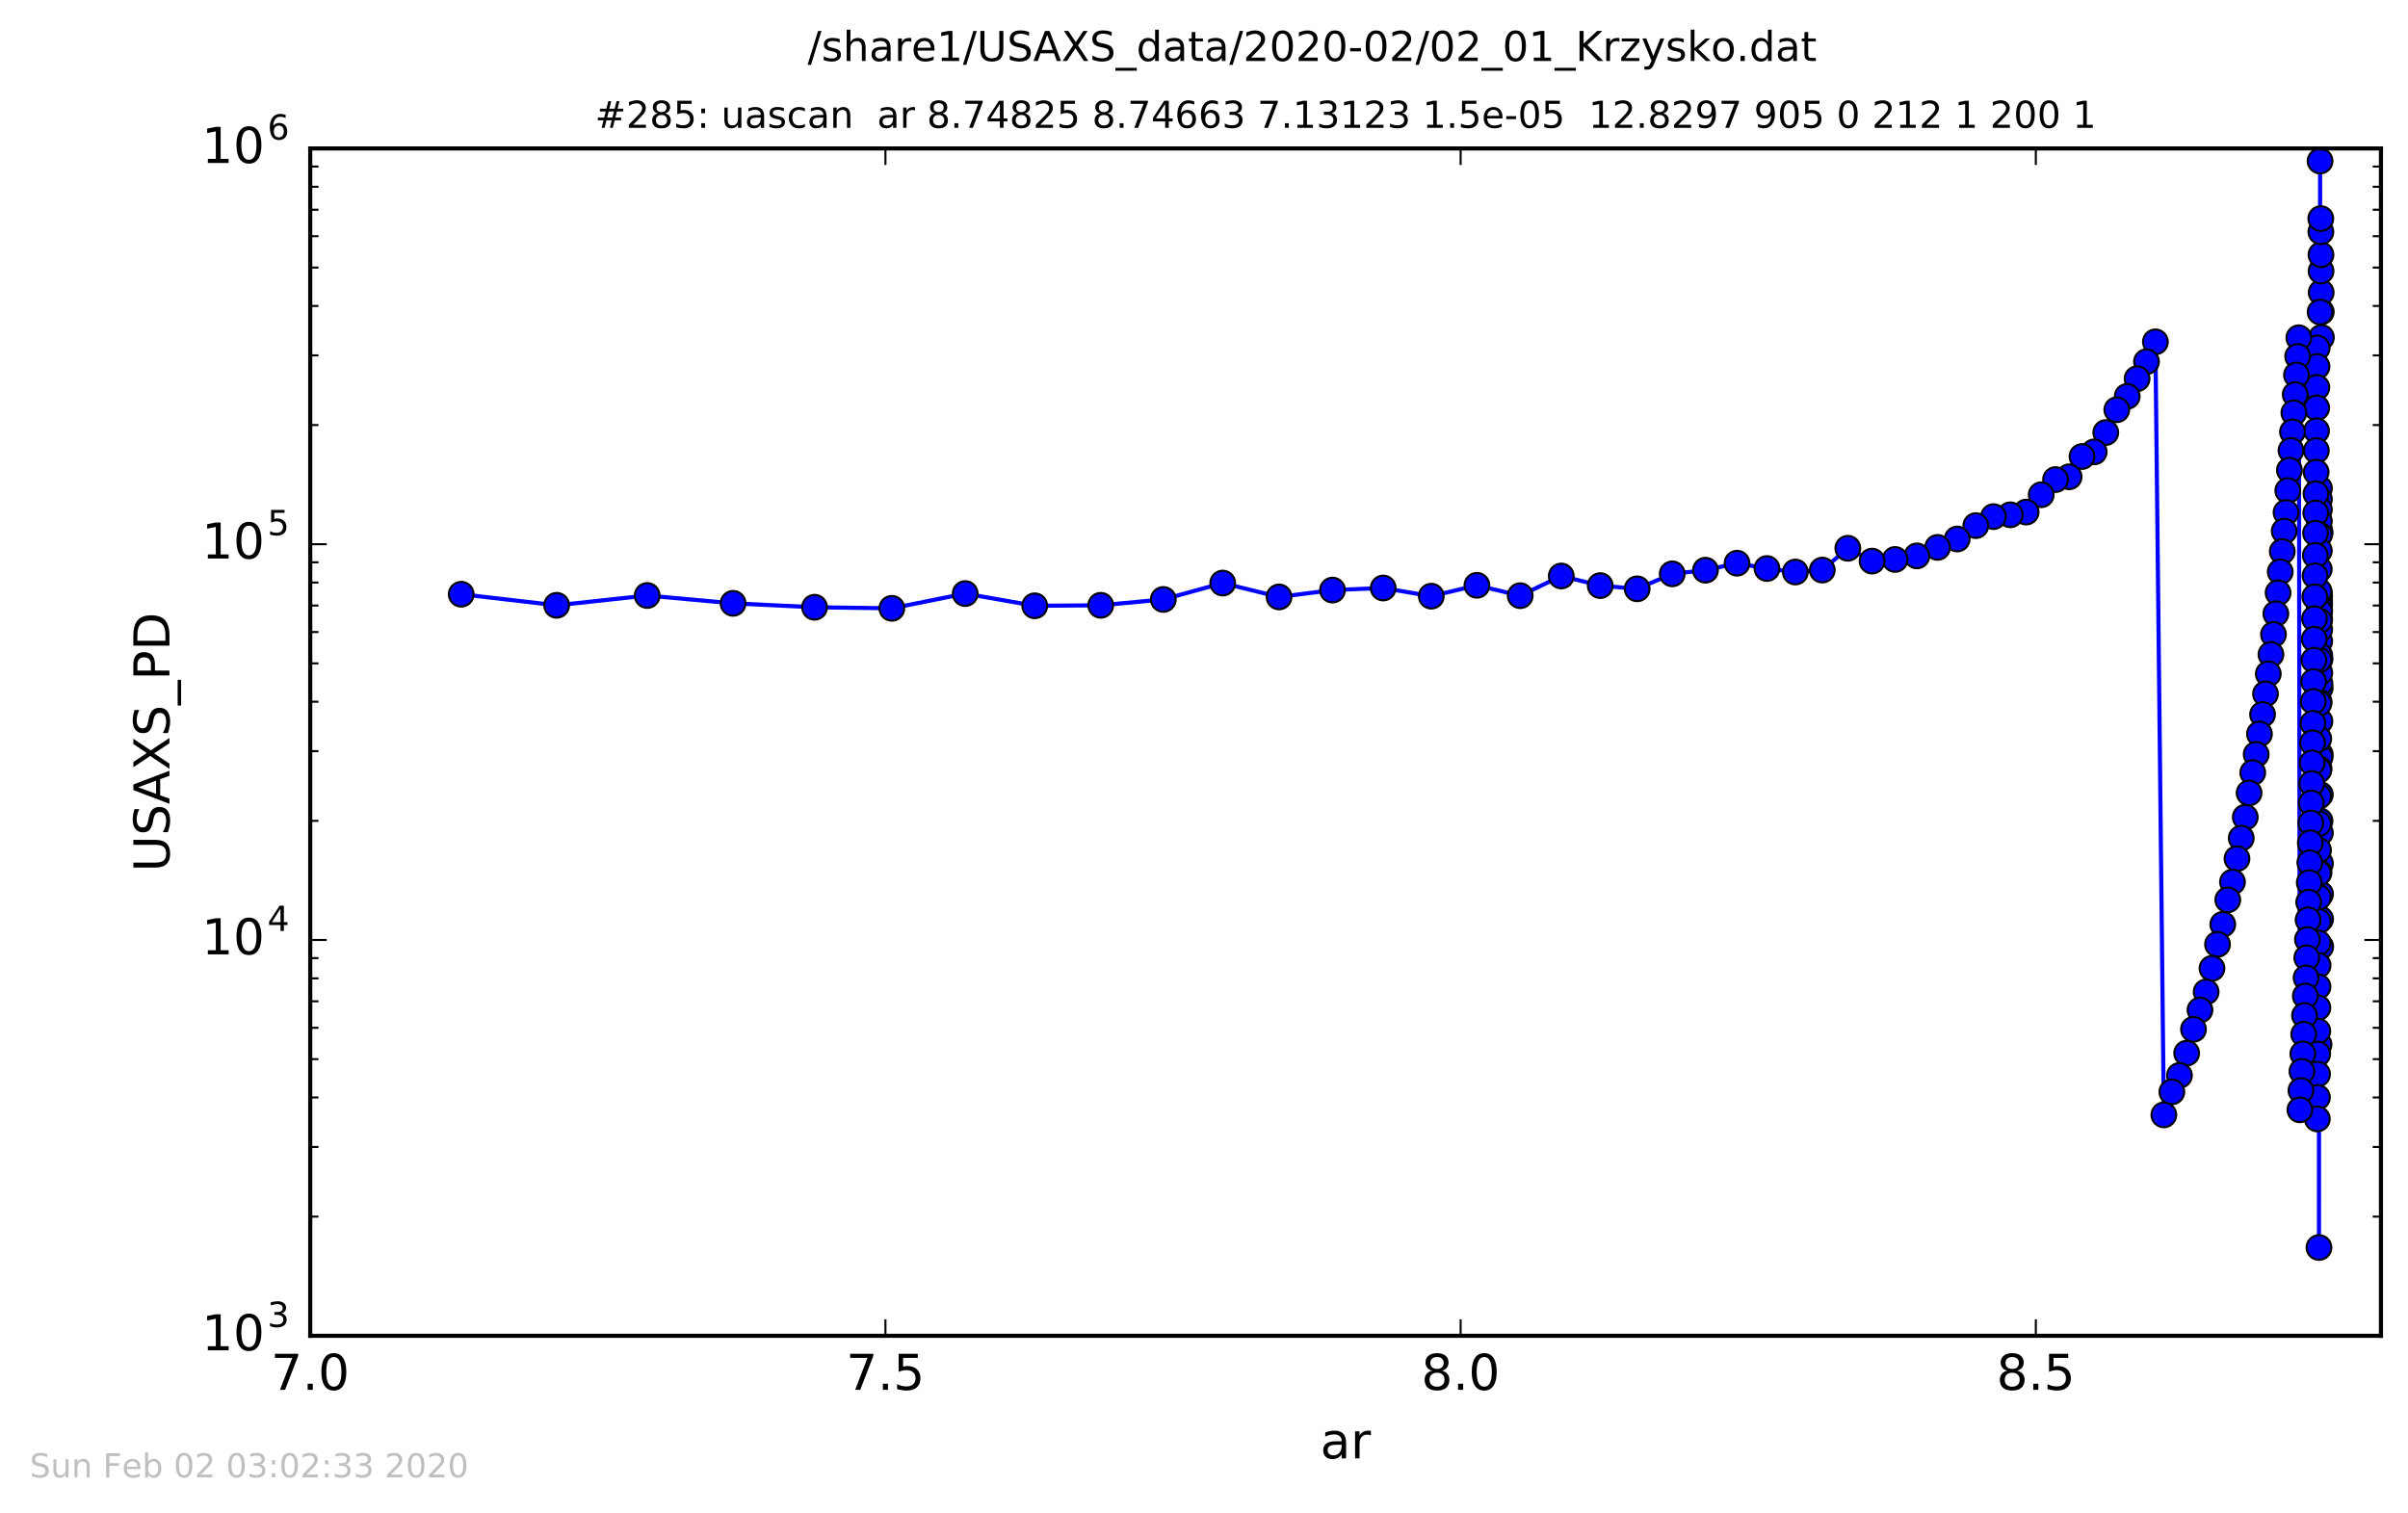 <?xml version="1.0" encoding="utf-8" standalone="no"?>
<!DOCTYPE svg PUBLIC "-//W3C//DTD SVG 1.1//EN"
  "http://www.w3.org/Graphics/SVG/1.1/DTD/svg11.dtd">
<!-- Created with matplotlib (http://matplotlib.org/) -->
<svg height="367pt" version="1.1" viewBox="0 0 584 367" width="584pt" xmlns="http://www.w3.org/2000/svg" xmlns:xlink="http://www.w3.org/1999/xlink">
 <defs>
  <style type="text/css">
*{stroke-linecap:butt;stroke-linejoin:round;stroke-miterlimit:100000;}
  </style>
 </defs>
 <g id="figure_1">
  <g id="patch_1">
   <path d="M 0 367.2 
L 584.64 367.2 
L 584.64 0 
L 0 0 
z
" style="fill:#ffffff;"/>
  </g>
  <g id="axes_1">
   <g id="patch_2">
    <path d="M 75.24 324 
L 577.44 324 
L 577.44 36 
L 75.24 36 
z
" style="fill:#ffffff;"/>
   </g>
   <g id="line2d_1">
    <path clip-path="url(#p07f3b6b534)" d="M 563.001 81.845 
L 562.851 53.02 
L 562.831 229.62 
L 562.729 183.019 
L 562.678 39.064 
L 562.678 39.064 
L 562.678 39.064 
L 562.667 199.107 
L 562.562 144.655 
L 562.535 148.349 
L 562.535 148.349 
L 562.535 148.349 
L 562.524 118.452 
L 562.478 143.68 
L 562.478 143.68 
L 562.423 253.352 
L 562.411 302.594 
L 562.411 302.594 
L 562.411 302.594 
L 562.4 143.39 
L 562.298 206.224 
L 562.008 271.402 
L 561.974 84.394 
L 561.901 93.979 
L 561.397 144.755 
L 560.848 180.166 
L 560.187 209.26 
L 559.451 232.319 
L 558.705 250.855 
L 557.784 269.194 
L 557.522 81.928 
L 556.323 100.126 
L 554.844 119.001 
L 553.978 128.821 
L 552.496 143.776 
L 551.37 153.89 
L 550.118 163.436 
L 548.728 173.297 
L 547.182 182.973 
L 545.465 192.335 
L 544.536 198.218 
L 541.436 213.939 
L 540.289 218.259 
L 539.08 224.212 
L 537.806 229.051 
L 535.046 240.588 
L 531.979 249.66 
L 530.32 255.448 
L 528.571 260.858 
L 526.728 264.839 
L 524.785 270.422 
L 522.737 82.92 
L 520.577 87.732 
L 515.902 96.135 
L 513.373 99.384 
L 510.707 104.914 
L 507.897 109.599 
L 504.934 110.731 
L 501.811 115.65 
L 498.519 116.322 
L 495.049 120 
L 491.392 124.207 
L 487.536 124.871 
L 483.471 125.307 
L 479.187 127.492 
L 474.67 130.736 
L 464.891 134.838 
L 459.601 135.699 
L 454.024 136.098 
L 448.145 132.986 
L 441.949 138.273 
L 435.417 138.746 
L 428.531 137.899 
L 421.273 136.607 
L 413.622 138.307 
L 405.556 139.189 
L 397.055 142.822 
L 388.093 142.045 
L 378.645 139.711 
L 368.687 144.486 
L 358.189 141.97 
L 347.124 144.606 
L 335.459 142.621 
L 323.163 143.128 
L 310.201 144.79 
L 296.538 141.426 
L 282.135 145.397 
L 266.953 146.818 
L 250.949 146.937 
L 234.079 143.976 
L 216.295 147.549 
L 197.549 147.293 
L 177.788 146.341 
L 156.958 144.443 
L 135 146.824 
L 111.853 144.128 
L 111.853 144.128 
" style="fill:none;stroke:#0000ff;stroke-linecap:square;"/>
    <defs>
     <path d="M 0 3 
C 0.796 3 1.559 2.684 2.121 2.121 
C 2.684 1.559 3 0.796 3 0 
C 3 -0.796 2.684 -1.559 2.121 -2.121 
C 1.559 -2.684 0.796 -3 0 -3 
C -0.796 -3 -1.559 -2.684 -2.121 -2.121 
C -2.684 -1.559 -3 -0.796 -3 0 
C -3 0.796 -2.684 1.559 -2.121 2.121 
C -1.559 2.684 -0.796 3 0 3 
z
" id="mc904ccf5e9" style="stroke:#000000;stroke-width:0.5;"/>
    </defs>
    <g clip-path="url(#p07f3b6b534)">
     <use style="fill:#0000ff;stroke:#000000;stroke-width:0.5;" x="563.001" xlink:href="#mc904ccf5e9" y="81.845"/>
     <use style="fill:#0000ff;stroke:#000000;stroke-width:0.5;" x="562.972" xlink:href="#mc904ccf5e9" y="75.644"/>
     <use style="fill:#0000ff;stroke:#000000;stroke-width:0.5;" x="562.945" xlink:href="#mc904ccf5e9" y="70.94"/>
     <use style="fill:#0000ff;stroke:#000000;stroke-width:0.5;" x="562.92" xlink:href="#mc904ccf5e9" y="65.752"/>
     <use style="fill:#0000ff;stroke:#000000;stroke-width:0.5;" x="562.895" xlink:href="#mc904ccf5e9" y="61.785"/>
     <use style="fill:#0000ff;stroke:#000000;stroke-width:0.5;" x="562.873" xlink:href="#mc904ccf5e9" y="56.229"/>
     <use style="fill:#0000ff;stroke:#000000;stroke-width:0.5;" x="562.851" xlink:href="#mc904ccf5e9" y="53.02"/>
     <use style="fill:#0000ff;stroke:#000000;stroke-width:0.5;" x="562.83" xlink:href="#mc904ccf5e9" y="229.62"/>
     <use style="fill:#0000ff;stroke:#000000;stroke-width:0.5;" x="562.811" xlink:href="#mc904ccf5e9" y="222.941"/>
     <use style="fill:#0000ff;stroke:#000000;stroke-width:0.5;" x="562.793" xlink:href="#mc904ccf5e9" y="216.86"/>
     <use style="fill:#0000ff;stroke:#000000;stroke-width:0.5;" x="562.776" xlink:href="#mc904ccf5e9" y="209.439"/>
     <use style="fill:#0000ff;stroke:#000000;stroke-width:0.5;" x="562.759" xlink:href="#mc904ccf5e9" y="202.019"/>
     <use style="fill:#0000ff;stroke:#000000;stroke-width:0.5;" x="562.744" xlink:href="#mc904ccf5e9" y="192.728"/>
     <use style="fill:#0000ff;stroke:#000000;stroke-width:0.5;" x="562.729" xlink:href="#mc904ccf5e9" y="183.019"/>
     <use style="fill:#0000ff;stroke:#000000;stroke-width:0.5;" x="562.715" xlink:href="#mc904ccf5e9" y="166.861"/>
     <use style="fill:#0000ff;stroke:#000000;stroke-width:0.5;" x="562.702" xlink:href="#mc904ccf5e9" y="129.217"/>
     <use style="fill:#0000ff;stroke:#000000;stroke-width:0.5;" x="562.69" xlink:href="#mc904ccf5e9" y="75.682"/>
     <use style="fill:#0000ff;stroke:#000000;stroke-width:0.5;" x="562.678" xlink:href="#mc904ccf5e9" y="39.064"/>
     <use style="fill:#0000ff;stroke:#000000;stroke-width:0.5;" x="562.667" xlink:href="#mc904ccf5e9" y="199.107"/>
     <use style="fill:#0000ff;stroke:#000000;stroke-width:0.5;" x="562.656" xlink:href="#mc904ccf5e9" y="183.712"/>
     <use style="fill:#0000ff;stroke:#000000;stroke-width:0.5;" x="562.646" xlink:href="#mc904ccf5e9" y="174.95"/>
     <use style="fill:#0000ff;stroke:#000000;stroke-width:0.5;" x="562.637" xlink:href="#mc904ccf5e9" y="165.712"/>
     <use style="fill:#0000ff;stroke:#000000;stroke-width:0.5;" x="562.628" xlink:href="#mc904ccf5e9" y="159.841"/>
     <use style="fill:#0000ff;stroke:#000000;stroke-width:0.5;" x="562.62" xlink:href="#mc904ccf5e9" y="159.956"/>
     <use style="fill:#0000ff;stroke:#000000;stroke-width:0.5;" x="562.612" xlink:href="#mc904ccf5e9" y="163.18"/>
     <use style="fill:#0000ff;stroke:#000000;stroke-width:0.5;" x="562.604" xlink:href="#mc904ccf5e9" y="159.015"/>
     <use style="fill:#0000ff;stroke:#000000;stroke-width:0.5;" x="562.597" xlink:href="#mc904ccf5e9" y="155.521"/>
     <use style="fill:#0000ff;stroke:#000000;stroke-width:0.5;" x="562.59" xlink:href="#mc904ccf5e9" y="152.681"/>
     <use style="fill:#0000ff;stroke:#000000;stroke-width:0.5;" x="562.584" xlink:href="#mc904ccf5e9" y="150.25"/>
     <use style="fill:#0000ff;stroke:#000000;stroke-width:0.5;" x="562.578" xlink:href="#mc904ccf5e9" y="148.037"/>
     <use style="fill:#0000ff;stroke:#000000;stroke-width:0.5;" x="562.572" xlink:href="#mc904ccf5e9" y="146.65"/>
     <use style="fill:#0000ff;stroke:#000000;stroke-width:0.5;" x="562.567" xlink:href="#mc904ccf5e9" y="144.745"/>
     <use style="fill:#0000ff;stroke:#000000;stroke-width:0.5;" x="562.562" xlink:href="#mc904ccf5e9" y="144.655"/>
     <use style="fill:#0000ff;stroke:#000000;stroke-width:0.5;" x="562.557" xlink:href="#mc904ccf5e9" y="145.784"/>
     <use style="fill:#0000ff;stroke:#000000;stroke-width:0.5;" x="562.552" xlink:href="#mc904ccf5e9" y="146.099"/>
     <use style="fill:#0000ff;stroke:#000000;stroke-width:0.5;" x="562.548" xlink:href="#mc904ccf5e9" y="146.493"/>
     <use style="fill:#0000ff;stroke:#000000;stroke-width:0.5;" x="562.544" xlink:href="#mc904ccf5e9" y="146.943"/>
     <use style="fill:#0000ff;stroke:#000000;stroke-width:0.5;" x="562.539" xlink:href="#mc904ccf5e9" y="148.301"/>
     <use style="fill:#0000ff;stroke:#000000;stroke-width:0.5;" x="562.535" xlink:href="#mc904ccf5e9" y="148.349"/>
     <use style="fill:#0000ff;stroke:#000000;stroke-width:0.5;" x="562.53" xlink:href="#mc904ccf5e9" y="128.484"/>
     <use style="fill:#0000ff;stroke:#000000;stroke-width:0.5;" x="562.524" xlink:href="#mc904ccf5e9" y="118.452"/>
     <use style="fill:#0000ff;stroke:#000000;stroke-width:0.5;" x="562.519" xlink:href="#mc904ccf5e9" y="121.108"/>
     <use style="fill:#0000ff;stroke:#000000;stroke-width:0.5;" x="562.513" xlink:href="#mc904ccf5e9" y="123.598"/>
     <use style="fill:#0000ff;stroke:#000000;stroke-width:0.5;" x="562.507" xlink:href="#mc904ccf5e9" y="126.402"/>
     <use style="fill:#0000ff;stroke:#000000;stroke-width:0.5;" x="562.5" xlink:href="#mc904ccf5e9" y="129.767"/>
     <use style="fill:#0000ff;stroke:#000000;stroke-width:0.5;" x="562.493" xlink:href="#mc904ccf5e9" y="133.571"/>
     <use style="fill:#0000ff;stroke:#000000;stroke-width:0.5;" x="562.486" xlink:href="#mc904ccf5e9" y="138.079"/>
     <use style="fill:#0000ff;stroke:#000000;stroke-width:0.5;" x="562.478" xlink:href="#mc904ccf5e9" y="143.68"/>
     <use style="fill:#0000ff;stroke:#000000;stroke-width:0.5;" x="562.47" xlink:href="#mc904ccf5e9" y="150.598"/>
     <use style="fill:#0000ff;stroke:#000000;stroke-width:0.5;" x="562.462" xlink:href="#mc904ccf5e9" y="158.908"/>
     <use style="fill:#0000ff;stroke:#000000;stroke-width:0.5;" x="562.453" xlink:href="#mc904ccf5e9" y="170.239"/>
     <use style="fill:#0000ff;stroke:#000000;stroke-width:0.5;" x="562.443" xlink:href="#mc904ccf5e9" y="186.463"/>
     <use style="fill:#0000ff;stroke:#000000;stroke-width:0.5;" x="562.433" xlink:href="#mc904ccf5e9" y="211.627"/>
     <use style="fill:#0000ff;stroke:#000000;stroke-width:0.5;" x="562.423" xlink:href="#mc904ccf5e9" y="253.352"/>
     <use style="fill:#0000ff;stroke:#000000;stroke-width:0.5;" x="562.411" xlink:href="#mc904ccf5e9" y="302.594"/>
     <use style="fill:#0000ff;stroke:#000000;stroke-width:0.5;" x="562.4" xlink:href="#mc904ccf5e9" y="143.39"/>
     <use style="fill:#0000ff;stroke:#000000;stroke-width:0.5;" x="562.387" xlink:href="#mc904ccf5e9" y="160.088"/>
     <use style="fill:#0000ff;stroke:#000000;stroke-width:0.5;" x="562.374" xlink:href="#mc904ccf5e9" y="170.619"/>
     <use style="fill:#0000ff;stroke:#000000;stroke-width:0.5;" x="562.361" xlink:href="#mc904ccf5e9" y="179.195"/>
     <use style="fill:#0000ff;stroke:#000000;stroke-width:0.5;" x="562.346" xlink:href="#mc904ccf5e9" y="186.828"/>
     <use style="fill:#0000ff;stroke:#000000;stroke-width:0.5;" x="562.331" xlink:href="#mc904ccf5e9" y="193.18"/>
     <use style="fill:#0000ff;stroke:#000000;stroke-width:0.5;" x="562.315" xlink:href="#mc904ccf5e9" y="199.784"/>
     <use style="fill:#0000ff;stroke:#000000;stroke-width:0.5;" x="562.298" xlink:href="#mc904ccf5e9" y="206.224"/>
     <use style="fill:#0000ff;stroke:#000000;stroke-width:0.5;" x="562.28" xlink:href="#mc904ccf5e9" y="211.81"/>
     <use style="fill:#0000ff;stroke:#000000;stroke-width:0.5;" x="562.262" xlink:href="#mc904ccf5e9" y="217.666"/>
     <use style="fill:#0000ff;stroke:#000000;stroke-width:0.5;" x="562.242" xlink:href="#mc904ccf5e9" y="223.477"/>
     <use style="fill:#0000ff;stroke:#000000;stroke-width:0.5;" x="562.221" xlink:href="#mc904ccf5e9" y="228.711"/>
     <use style="fill:#0000ff;stroke:#000000;stroke-width:0.5;" x="562.199" xlink:href="#mc904ccf5e9" y="234.162"/>
     <use style="fill:#0000ff;stroke:#000000;stroke-width:0.5;" x="562.176" xlink:href="#mc904ccf5e9" y="239.332"/>
     <use style="fill:#0000ff;stroke:#000000;stroke-width:0.5;" x="562.151" xlink:href="#mc904ccf5e9" y="244.43"/>
     <use style="fill:#0000ff;stroke:#000000;stroke-width:0.5;" x="562.125" xlink:href="#mc904ccf5e9" y="250.083"/>
     <use style="fill:#0000ff;stroke:#000000;stroke-width:0.5;" x="562.098" xlink:href="#mc904ccf5e9" y="255.65"/>
     <use style="fill:#0000ff;stroke:#000000;stroke-width:0.5;" x="562.07" xlink:href="#mc904ccf5e9" y="260.548"/>
     <use style="fill:#0000ff;stroke:#000000;stroke-width:0.5;" x="562.039" xlink:href="#mc904ccf5e9" y="266.171"/>
     <use style="fill:#0000ff;stroke:#000000;stroke-width:0.5;" x="562.008" xlink:href="#mc904ccf5e9" y="271.402"/>
     <use style="fill:#0000ff;stroke:#000000;stroke-width:0.5;" x="561.974" xlink:href="#mc904ccf5e9" y="84.394"/>
     <use style="fill:#0000ff;stroke:#000000;stroke-width:0.5;" x="561.939" xlink:href="#mc904ccf5e9" y="88.889"/>
     <use style="fill:#0000ff;stroke:#000000;stroke-width:0.5;" x="561.901" xlink:href="#mc904ccf5e9" y="93.979"/>
     <use style="fill:#0000ff;stroke:#000000;stroke-width:0.5;" x="561.862" xlink:href="#mc904ccf5e9" y="98.924"/>
     <use style="fill:#0000ff;stroke:#000000;stroke-width:0.5;" x="561.821" xlink:href="#mc904ccf5e9" y="104.485"/>
     <use style="fill:#0000ff;stroke:#000000;stroke-width:0.5;" x="561.777" xlink:href="#mc904ccf5e9" y="109.284"/>
     <use style="fill:#0000ff;stroke:#000000;stroke-width:0.5;" x="561.731" xlink:href="#mc904ccf5e9" y="114.531"/>
     <use style="fill:#0000ff;stroke:#000000;stroke-width:0.5;" x="561.682" xlink:href="#mc904ccf5e9" y="119.768"/>
     <use style="fill:#0000ff;stroke:#000000;stroke-width:0.5;" x="561.631" xlink:href="#mc904ccf5e9" y="124.417"/>
     <use style="fill:#0000ff;stroke:#000000;stroke-width:0.5;" x="561.577" xlink:href="#mc904ccf5e9" y="129.331"/>
     <use style="fill:#0000ff;stroke:#000000;stroke-width:0.5;" x="561.52" xlink:href="#mc904ccf5e9" y="134.727"/>
     <use style="fill:#0000ff;stroke:#000000;stroke-width:0.5;" x="561.461" xlink:href="#mc904ccf5e9" y="139.665"/>
     <use style="fill:#0000ff;stroke:#000000;stroke-width:0.5;" x="561.397" xlink:href="#mc904ccf5e9" y="144.755"/>
     <use style="fill:#0000ff;stroke:#000000;stroke-width:0.5;" x="561.331" xlink:href="#mc904ccf5e9" y="150.066"/>
     <use style="fill:#0000ff;stroke:#000000;stroke-width:0.5;" x="561.261" xlink:href="#mc904ccf5e9" y="155.029"/>
     <use style="fill:#0000ff;stroke:#000000;stroke-width:0.5;" x="561.187" xlink:href="#mc904ccf5e9" y="160.122"/>
     <use style="fill:#0000ff;stroke:#000000;stroke-width:0.5;" x="561.109" xlink:href="#mc904ccf5e9" y="165.317"/>
     <use style="fill:#0000ff;stroke:#000000;stroke-width:0.5;" x="561.026" xlink:href="#mc904ccf5e9" y="170.158"/>
     <use style="fill:#0000ff;stroke:#000000;stroke-width:0.5;" x="560.94" xlink:href="#mc904ccf5e9" y="175.447"/>
     <use style="fill:#0000ff;stroke:#000000;stroke-width:0.5;" x="560.848" xlink:href="#mc904ccf5e9" y="180.166"/>
     <use style="fill:#0000ff;stroke:#000000;stroke-width:0.5;" x="560.752" xlink:href="#mc904ccf5e9" y="185.033"/>
     <use style="fill:#0000ff;stroke:#000000;stroke-width:0.5;" x="560.651" xlink:href="#mc904ccf5e9" y="190.039"/>
     <use style="fill:#0000ff;stroke:#000000;stroke-width:0.5;" x="560.544" xlink:href="#mc904ccf5e9" y="194.765"/>
     <use style="fill:#0000ff;stroke:#000000;stroke-width:0.5;" x="560.431" xlink:href="#mc904ccf5e9" y="199.619"/>
     <use style="fill:#0000ff;stroke:#000000;stroke-width:0.5;" x="560.312" xlink:href="#mc904ccf5e9" y="204.433"/>
     <use style="fill:#0000ff;stroke:#000000;stroke-width:0.5;" x="560.187" xlink:href="#mc904ccf5e9" y="209.26"/>
     <use style="fill:#0000ff;stroke:#000000;stroke-width:0.5;" x="560.055" xlink:href="#mc904ccf5e9" y="214.085"/>
     <use style="fill:#0000ff;stroke:#000000;stroke-width:0.5;" x="559.915" xlink:href="#mc904ccf5e9" y="218.84"/>
     <use style="fill:#0000ff;stroke:#000000;stroke-width:0.5;" x="559.768" xlink:href="#mc904ccf5e9" y="223.126"/>
     <use style="fill:#0000ff;stroke:#000000;stroke-width:0.5;" x="559.614" xlink:href="#mc904ccf5e9" y="227.879"/>
     <use style="fill:#0000ff;stroke:#000000;stroke-width:0.5;" x="559.451" xlink:href="#mc904ccf5e9" y="232.319"/>
     <use style="fill:#0000ff;stroke:#000000;stroke-width:0.5;" x="559.279" xlink:href="#mc904ccf5e9" y="237.178"/>
     <use style="fill:#0000ff;stroke:#000000;stroke-width:0.5;" x="559.097" xlink:href="#mc904ccf5e9" y="241.592"/>
     <use style="fill:#0000ff;stroke:#000000;stroke-width:0.5;" x="558.906" xlink:href="#mc904ccf5e9" y="246.302"/>
     <use style="fill:#0000ff;stroke:#000000;stroke-width:0.5;" x="558.705" xlink:href="#mc904ccf5e9" y="250.855"/>
     <use style="fill:#0000ff;stroke:#000000;stroke-width:0.5;" x="558.493" xlink:href="#mc904ccf5e9" y="255.618"/>
     <use style="fill:#0000ff;stroke:#000000;stroke-width:0.5;" x="558.269" xlink:href="#mc904ccf5e9" y="259.862"/>
     <use style="fill:#0000ff;stroke:#000000;stroke-width:0.5;" x="558.033" xlink:href="#mc904ccf5e9" y="264.507"/>
     <use style="fill:#0000ff;stroke:#000000;stroke-width:0.5;" x="557.784" xlink:href="#mc904ccf5e9" y="269.194"/>
     <use style="fill:#0000ff;stroke:#000000;stroke-width:0.5;" x="557.522" xlink:href="#mc904ccf5e9" y="81.928"/>
     <use style="fill:#0000ff;stroke:#000000;stroke-width:0.5;" x="557.246" xlink:href="#mc904ccf5e9" y="86.452"/>
     <use style="fill:#0000ff;stroke:#000000;stroke-width:0.5;" x="556.954" xlink:href="#mc904ccf5e9" y="90.959"/>
     <use style="fill:#0000ff;stroke:#000000;stroke-width:0.5;" x="556.647" xlink:href="#mc904ccf5e9" y="95.704"/>
     <use style="fill:#0000ff;stroke:#000000;stroke-width:0.5;" x="556.323" xlink:href="#mc904ccf5e9" y="100.126"/>
     <use style="fill:#0000ff;stroke:#000000;stroke-width:0.5;" x="555.982" xlink:href="#mc904ccf5e9" y="104.758"/>
     <use style="fill:#0000ff;stroke:#000000;stroke-width:0.5;" x="555.623" xlink:href="#mc904ccf5e9" y="109.252"/>
     <use style="fill:#0000ff;stroke:#000000;stroke-width:0.5;" x="555.243" xlink:href="#mc904ccf5e9" y="114.042"/>
     <use style="fill:#0000ff;stroke:#000000;stroke-width:0.5;" x="554.844" xlink:href="#mc904ccf5e9" y="119.001"/>
     <use style="fill:#0000ff;stroke:#000000;stroke-width:0.5;" x="554.422" xlink:href="#mc904ccf5e9" y="124.3"/>
     <use style="fill:#0000ff;stroke:#000000;stroke-width:0.5;" x="553.978" xlink:href="#mc904ccf5e9" y="128.821"/>
     <use style="fill:#0000ff;stroke:#000000;stroke-width:0.5;" x="553.51" xlink:href="#mc904ccf5e9" y="133.766"/>
     <use style="fill:#0000ff;stroke:#000000;stroke-width:0.5;" x="553.017" xlink:href="#mc904ccf5e9" y="138.696"/>
     <use style="fill:#0000ff;stroke:#000000;stroke-width:0.5;" x="552.496" xlink:href="#mc904ccf5e9" y="143.776"/>
     <use style="fill:#0000ff;stroke:#000000;stroke-width:0.5;" x="551.948" xlink:href="#mc904ccf5e9" y="148.853"/>
     <use style="fill:#0000ff;stroke:#000000;stroke-width:0.5;" x="551.37" xlink:href="#mc904ccf5e9" y="153.89"/>
     <use style="fill:#0000ff;stroke:#000000;stroke-width:0.5;" x="550.761" xlink:href="#mc904ccf5e9" y="158.737"/>
     <use style="fill:#0000ff;stroke:#000000;stroke-width:0.5;" x="550.118" xlink:href="#mc904ccf5e9" y="163.436"/>
     <use style="fill:#0000ff;stroke:#000000;stroke-width:0.5;" x="549.441" xlink:href="#mc904ccf5e9" y="168.3"/>
     <use style="fill:#0000ff;stroke:#000000;stroke-width:0.5;" x="548.728" xlink:href="#mc904ccf5e9" y="173.297"/>
     <use style="fill:#0000ff;stroke:#000000;stroke-width:0.5;" x="547.975" xlink:href="#mc904ccf5e9" y="178.02"/>
     <use style="fill:#0000ff;stroke:#000000;stroke-width:0.5;" x="547.182" xlink:href="#mc904ccf5e9" y="182.973"/>
     <use style="fill:#0000ff;stroke:#000000;stroke-width:0.5;" x="546.346" xlink:href="#mc904ccf5e9" y="187.409"/>
     <use style="fill:#0000ff;stroke:#000000;stroke-width:0.5;" x="545.465" xlink:href="#mc904ccf5e9" y="192.335"/>
     <use style="fill:#0000ff;stroke:#000000;stroke-width:0.5;" x="544.536" xlink:href="#mc904ccf5e9" y="198.218"/>
     <use style="fill:#0000ff;stroke:#000000;stroke-width:0.5;" x="543.557" xlink:href="#mc904ccf5e9" y="203.291"/>
     <use style="fill:#0000ff;stroke:#000000;stroke-width:0.5;" x="542.524" xlink:href="#mc904ccf5e9" y="208.267"/>
     <use style="fill:#0000ff;stroke:#000000;stroke-width:0.5;" x="541.436" xlink:href="#mc904ccf5e9" y="213.939"/>
     <use style="fill:#0000ff;stroke:#000000;stroke-width:0.5;" x="540.289" xlink:href="#mc904ccf5e9" y="218.259"/>
     <use style="fill:#0000ff;stroke:#000000;stroke-width:0.5;" x="539.08" xlink:href="#mc904ccf5e9" y="224.212"/>
     <use style="fill:#0000ff;stroke:#000000;stroke-width:0.5;" x="537.806" xlink:href="#mc904ccf5e9" y="229.051"/>
     <use style="fill:#0000ff;stroke:#000000;stroke-width:0.5;" x="536.462" xlink:href="#mc904ccf5e9" y="234.884"/>
     <use style="fill:#0000ff;stroke:#000000;stroke-width:0.5;" x="535.046" xlink:href="#mc904ccf5e9" y="240.588"/>
     <use style="fill:#0000ff;stroke:#000000;stroke-width:0.5;" x="533.553" xlink:href="#mc904ccf5e9" y="244.99"/>
     <use style="fill:#0000ff;stroke:#000000;stroke-width:0.5;" x="531.979" xlink:href="#mc904ccf5e9" y="249.66"/>
     <use style="fill:#0000ff;stroke:#000000;stroke-width:0.5;" x="530.32" xlink:href="#mc904ccf5e9" y="255.448"/>
     <use style="fill:#0000ff;stroke:#000000;stroke-width:0.5;" x="528.571" xlink:href="#mc904ccf5e9" y="260.858"/>
     <use style="fill:#0000ff;stroke:#000000;stroke-width:0.5;" x="526.728" xlink:href="#mc904ccf5e9" y="264.839"/>
     <use style="fill:#0000ff;stroke:#000000;stroke-width:0.5;" x="524.785" xlink:href="#mc904ccf5e9" y="270.422"/>
     <use style="fill:#0000ff;stroke:#000000;stroke-width:0.5;" x="522.737" xlink:href="#mc904ccf5e9" y="82.92"/>
     <use style="fill:#0000ff;stroke:#000000;stroke-width:0.5;" x="520.577" xlink:href="#mc904ccf5e9" y="87.732"/>
     <use style="fill:#0000ff;stroke:#000000;stroke-width:0.5;" x="518.301" xlink:href="#mc904ccf5e9" y="91.857"/>
     <use style="fill:#0000ff;stroke:#000000;stroke-width:0.5;" x="515.902" xlink:href="#mc904ccf5e9" y="96.135"/>
     <use style="fill:#0000ff;stroke:#000000;stroke-width:0.5;" x="513.373" xlink:href="#mc904ccf5e9" y="99.384"/>
     <use style="fill:#0000ff;stroke:#000000;stroke-width:0.5;" x="510.707" xlink:href="#mc904ccf5e9" y="104.914"/>
     <use style="fill:#0000ff;stroke:#000000;stroke-width:0.5;" x="507.897" xlink:href="#mc904ccf5e9" y="109.599"/>
     <use style="fill:#0000ff;stroke:#000000;stroke-width:0.5;" x="504.934" xlink:href="#mc904ccf5e9" y="110.731"/>
     <use style="fill:#0000ff;stroke:#000000;stroke-width:0.5;" x="501.811" xlink:href="#mc904ccf5e9" y="115.65"/>
     <use style="fill:#0000ff;stroke:#000000;stroke-width:0.5;" x="498.519" xlink:href="#mc904ccf5e9" y="116.322"/>
     <use style="fill:#0000ff;stroke:#000000;stroke-width:0.5;" x="495.049" xlink:href="#mc904ccf5e9" y="120"/>
     <use style="fill:#0000ff;stroke:#000000;stroke-width:0.5;" x="491.392" xlink:href="#mc904ccf5e9" y="124.207"/>
     <use style="fill:#0000ff;stroke:#000000;stroke-width:0.5;" x="487.536" xlink:href="#mc904ccf5e9" y="124.871"/>
     <use style="fill:#0000ff;stroke:#000000;stroke-width:0.5;" x="483.471" xlink:href="#mc904ccf5e9" y="125.307"/>
     <use style="fill:#0000ff;stroke:#000000;stroke-width:0.5;" x="479.187" xlink:href="#mc904ccf5e9" y="127.492"/>
     <use style="fill:#0000ff;stroke:#000000;stroke-width:0.5;" x="474.67" xlink:href="#mc904ccf5e9" y="130.736"/>
     <use style="fill:#0000ff;stroke:#000000;stroke-width:0.5;" x="469.909" xlink:href="#mc904ccf5e9" y="132.772"/>
     <use style="fill:#0000ff;stroke:#000000;stroke-width:0.5;" x="464.891" xlink:href="#mc904ccf5e9" y="134.838"/>
     <use style="fill:#0000ff;stroke:#000000;stroke-width:0.5;" x="459.601" xlink:href="#mc904ccf5e9" y="135.699"/>
     <use style="fill:#0000ff;stroke:#000000;stroke-width:0.5;" x="454.024" xlink:href="#mc904ccf5e9" y="136.098"/>
     <use style="fill:#0000ff;stroke:#000000;stroke-width:0.5;" x="448.145" xlink:href="#mc904ccf5e9" y="132.986"/>
     <use style="fill:#0000ff;stroke:#000000;stroke-width:0.5;" x="441.949" xlink:href="#mc904ccf5e9" y="138.273"/>
     <use style="fill:#0000ff;stroke:#000000;stroke-width:0.5;" x="435.417" xlink:href="#mc904ccf5e9" y="138.746"/>
     <use style="fill:#0000ff;stroke:#000000;stroke-width:0.5;" x="428.531" xlink:href="#mc904ccf5e9" y="137.899"/>
     <use style="fill:#0000ff;stroke:#000000;stroke-width:0.5;" x="421.273" xlink:href="#mc904ccf5e9" y="136.607"/>
     <use style="fill:#0000ff;stroke:#000000;stroke-width:0.5;" x="413.622" xlink:href="#mc904ccf5e9" y="138.307"/>
     <use style="fill:#0000ff;stroke:#000000;stroke-width:0.5;" x="405.556" xlink:href="#mc904ccf5e9" y="139.189"/>
     <use style="fill:#0000ff;stroke:#000000;stroke-width:0.5;" x="397.055" xlink:href="#mc904ccf5e9" y="142.822"/>
     <use style="fill:#0000ff;stroke:#000000;stroke-width:0.5;" x="388.093" xlink:href="#mc904ccf5e9" y="142.045"/>
     <use style="fill:#0000ff;stroke:#000000;stroke-width:0.5;" x="378.645" xlink:href="#mc904ccf5e9" y="139.711"/>
     <use style="fill:#0000ff;stroke:#000000;stroke-width:0.5;" x="368.687" xlink:href="#mc904ccf5e9" y="144.486"/>
     <use style="fill:#0000ff;stroke:#000000;stroke-width:0.5;" x="358.189" xlink:href="#mc904ccf5e9" y="141.97"/>
     <use style="fill:#0000ff;stroke:#000000;stroke-width:0.5;" x="347.124" xlink:href="#mc904ccf5e9" y="144.606"/>
     <use style="fill:#0000ff;stroke:#000000;stroke-width:0.5;" x="335.459" xlink:href="#mc904ccf5e9" y="142.621"/>
     <use style="fill:#0000ff;stroke:#000000;stroke-width:0.5;" x="323.163" xlink:href="#mc904ccf5e9" y="143.128"/>
     <use style="fill:#0000ff;stroke:#000000;stroke-width:0.5;" x="310.201" xlink:href="#mc904ccf5e9" y="144.79"/>
     <use style="fill:#0000ff;stroke:#000000;stroke-width:0.5;" x="296.538" xlink:href="#mc904ccf5e9" y="141.426"/>
     <use style="fill:#0000ff;stroke:#000000;stroke-width:0.5;" x="282.135" xlink:href="#mc904ccf5e9" y="145.397"/>
     <use style="fill:#0000ff;stroke:#000000;stroke-width:0.5;" x="266.953" xlink:href="#mc904ccf5e9" y="146.818"/>
     <use style="fill:#0000ff;stroke:#000000;stroke-width:0.5;" x="250.949" xlink:href="#mc904ccf5e9" y="146.937"/>
     <use style="fill:#0000ff;stroke:#000000;stroke-width:0.5;" x="234.079" xlink:href="#mc904ccf5e9" y="143.976"/>
     <use style="fill:#0000ff;stroke:#000000;stroke-width:0.5;" x="216.295" xlink:href="#mc904ccf5e9" y="147.549"/>
     <use style="fill:#0000ff;stroke:#000000;stroke-width:0.5;" x="197.549" xlink:href="#mc904ccf5e9" y="147.293"/>
     <use style="fill:#0000ff;stroke:#000000;stroke-width:0.5;" x="177.788" xlink:href="#mc904ccf5e9" y="146.341"/>
     <use style="fill:#0000ff;stroke:#000000;stroke-width:0.5;" x="156.958" xlink:href="#mc904ccf5e9" y="144.443"/>
     <use style="fill:#0000ff;stroke:#000000;stroke-width:0.5;" x="135" xlink:href="#mc904ccf5e9" y="146.824"/>
     <use style="fill:#0000ff;stroke:#000000;stroke-width:0.5;" x="111.853" xlink:href="#mc904ccf5e9" y="144.128"/>
    </g>
   </g>
   <g id="patch_3">
    <path d="M 75.24 36 
L 577.44 36 
" style="fill:none;stroke:#000000;stroke-linecap:square;stroke-linejoin:miter;"/>
   </g>
   <g id="patch_4">
    <path d="M 577.44 324 
L 577.44 36 
" style="fill:none;stroke:#000000;stroke-linecap:square;stroke-linejoin:miter;"/>
   </g>
   <g id="patch_5">
    <path d="M 75.24 324 
L 577.44 324 
" style="fill:none;stroke:#000000;stroke-linecap:square;stroke-linejoin:miter;"/>
   </g>
   <g id="patch_6">
    <path d="M 75.24 324 
L 75.24 36 
" style="fill:none;stroke:#000000;stroke-linecap:square;stroke-linejoin:miter;"/>
   </g>
   <g id="matplotlib.axis_1">
    <g id="xtick_1">
     <g id="line2d_2">
      <defs>
       <path d="M 0 0 
L 0 -4 
" id="m75040f4fc9" style="stroke:#000000;stroke-width:0.5;"/>
      </defs>
      <g>
       <use style="stroke:#000000;stroke-width:0.5;" x="75.24" xlink:href="#m75040f4fc9" y="324"/>
      </g>
     </g>
     <g id="line2d_3">
      <defs>
       <path d="M 0 0 
L 0 4 
" id="m95f6ca95f9" style="stroke:#000000;stroke-width:0.5;"/>
      </defs>
      <g>
       <use style="stroke:#000000;stroke-width:0.5;" x="75.24" xlink:href="#m95f6ca95f9" y="36"/>
      </g>
     </g>
     <g id="text_1">
      <!-- 7.0 -->
      <defs>
       <path d="M 31.781 66.406 
Q 24.172 66.406 20.328 58.906 
Q 16.5 51.422 16.5 36.375 
Q 16.5 21.391 20.328 13.891 
Q 24.172 6.391 31.781 6.391 
Q 39.453 6.391 43.281 13.891 
Q 47.125 21.391 47.125 36.375 
Q 47.125 51.422 43.281 58.906 
Q 39.453 66.406 31.781 66.406 
M 31.781 74.219 
Q 44.047 74.219 50.516 64.516 
Q 56.984 54.828 56.984 36.375 
Q 56.984 17.969 50.516 8.266 
Q 44.047 -1.422 31.781 -1.422 
Q 19.531 -1.422 13.062 8.266 
Q 6.594 17.969 6.594 36.375 
Q 6.594 54.828 13.062 64.516 
Q 19.531 74.219 31.781 74.219 
" id="BitstreamVeraSans-Roman-30"/>
       <path d="M 10.688 12.406 
L 21 12.406 
L 21 0 
L 10.688 0 
z
" id="BitstreamVeraSans-Roman-2e"/>
       <path d="M 8.203 72.906 
L 55.078 72.906 
L 55.078 68.703 
L 28.609 0 
L 18.312 0 
L 43.219 64.594 
L 8.203 64.594 
z
" id="BitstreamVeraSans-Roman-37"/>
      </defs>
      <g transform="translate(65.698 337.118)scale(0.12 -0.12)">
       <use xlink:href="#BitstreamVeraSans-Roman-37"/>
       <use x="63.623" xlink:href="#BitstreamVeraSans-Roman-2e"/>
       <use x="95.41" xlink:href="#BitstreamVeraSans-Roman-30"/>
      </g>
     </g>
    </g>
    <g id="xtick_2">
     <g id="line2d_4">
      <g>
       <use style="stroke:#000000;stroke-width:0.5;" x="214.74" xlink:href="#m75040f4fc9" y="324"/>
      </g>
     </g>
     <g id="line2d_5">
      <g>
       <use style="stroke:#000000;stroke-width:0.5;" x="214.74" xlink:href="#m95f6ca95f9" y="36"/>
      </g>
     </g>
     <g id="text_2">
      <!-- 7.5 -->
      <defs>
       <path d="M 10.797 72.906 
L 49.516 72.906 
L 49.516 64.594 
L 19.828 64.594 
L 19.828 46.734 
Q 21.969 47.469 24.109 47.828 
Q 26.266 48.188 28.422 48.188 
Q 40.625 48.188 47.75 41.5 
Q 54.891 34.812 54.891 23.391 
Q 54.891 11.625 47.562 5.094 
Q 40.234 -1.422 26.906 -1.422 
Q 22.312 -1.422 17.547 -0.641 
Q 12.797 0.141 7.719 1.703 
L 7.719 11.625 
Q 12.109 9.234 16.797 8.062 
Q 21.484 6.891 26.703 6.891 
Q 35.156 6.891 40.078 11.328 
Q 45.016 15.766 45.016 23.391 
Q 45.016 31 40.078 35.438 
Q 35.156 39.891 26.703 39.891 
Q 22.75 39.891 18.812 39.016 
Q 14.891 38.141 10.797 36.281 
z
" id="BitstreamVeraSans-Roman-35"/>
      </defs>
      <g transform="translate(205.198 337.118)scale(0.12 -0.12)">
       <use xlink:href="#BitstreamVeraSans-Roman-37"/>
       <use x="63.623" xlink:href="#BitstreamVeraSans-Roman-2e"/>
       <use x="95.41" xlink:href="#BitstreamVeraSans-Roman-35"/>
      </g>
     </g>
    </g>
    <g id="xtick_3">
     <g id="line2d_6">
      <g>
       <use style="stroke:#000000;stroke-width:0.5;" x="354.24" xlink:href="#m75040f4fc9" y="324"/>
      </g>
     </g>
     <g id="line2d_7">
      <g>
       <use style="stroke:#000000;stroke-width:0.5;" x="354.24" xlink:href="#m95f6ca95f9" y="36"/>
      </g>
     </g>
     <g id="text_3">
      <!-- 8.0 -->
      <defs>
       <path d="M 31.781 34.625 
Q 24.75 34.625 20.719 30.859 
Q 16.703 27.094 16.703 20.516 
Q 16.703 13.922 20.719 10.156 
Q 24.75 6.391 31.781 6.391 
Q 38.812 6.391 42.859 10.172 
Q 46.922 13.969 46.922 20.516 
Q 46.922 27.094 42.891 30.859 
Q 38.875 34.625 31.781 34.625 
M 21.922 38.812 
Q 15.578 40.375 12.031 44.719 
Q 8.5 49.078 8.5 55.328 
Q 8.5 64.062 14.719 69.141 
Q 20.953 74.219 31.781 74.219 
Q 42.672 74.219 48.875 69.141 
Q 55.078 64.062 55.078 55.328 
Q 55.078 49.078 51.531 44.719 
Q 48 40.375 41.703 38.812 
Q 48.828 37.156 52.797 32.312 
Q 56.781 27.484 56.781 20.516 
Q 56.781 9.906 50.312 4.234 
Q 43.844 -1.422 31.781 -1.422 
Q 19.734 -1.422 13.25 4.234 
Q 6.781 9.906 6.781 20.516 
Q 6.781 27.484 10.781 32.312 
Q 14.797 37.156 21.922 38.812 
M 18.312 54.391 
Q 18.312 48.734 21.844 45.562 
Q 25.391 42.391 31.781 42.391 
Q 38.141 42.391 41.719 45.562 
Q 45.312 48.734 45.312 54.391 
Q 45.312 60.062 41.719 63.234 
Q 38.141 66.406 31.781 66.406 
Q 25.391 66.406 21.844 63.234 
Q 18.312 60.062 18.312 54.391 
" id="BitstreamVeraSans-Roman-38"/>
      </defs>
      <g transform="translate(344.698 337.118)scale(0.12 -0.12)">
       <use xlink:href="#BitstreamVeraSans-Roman-38"/>
       <use x="63.623" xlink:href="#BitstreamVeraSans-Roman-2e"/>
       <use x="95.41" xlink:href="#BitstreamVeraSans-Roman-30"/>
      </g>
     </g>
    </g>
    <g id="xtick_4">
     <g id="line2d_8">
      <g>
       <use style="stroke:#000000;stroke-width:0.5;" x="493.74" xlink:href="#m75040f4fc9" y="324"/>
      </g>
     </g>
     <g id="line2d_9">
      <g>
       <use style="stroke:#000000;stroke-width:0.5;" x="493.74" xlink:href="#m95f6ca95f9" y="36"/>
      </g>
     </g>
     <g id="text_4">
      <!-- 8.5 -->
      <g transform="translate(484.198 337.118)scale(0.12 -0.12)">
       <use xlink:href="#BitstreamVeraSans-Roman-38"/>
       <use x="63.623" xlink:href="#BitstreamVeraSans-Roman-2e"/>
       <use x="95.41" xlink:href="#BitstreamVeraSans-Roman-35"/>
      </g>
     </g>
    </g>
    <g id="text_5">
     <!-- ar -->
     <defs>
      <path d="M 41.109 46.297 
Q 39.594 47.172 37.812 47.578 
Q 36.031 48 33.891 48 
Q 26.266 48 22.188 43.047 
Q 18.109 38.094 18.109 28.812 
L 18.109 0 
L 9.078 0 
L 9.078 54.688 
L 18.109 54.688 
L 18.109 46.188 
Q 20.953 51.172 25.484 53.578 
Q 30.031 56 36.531 56 
Q 37.453 56 38.578 55.875 
Q 39.703 55.766 41.062 55.516 
z
" id="BitstreamVeraSans-Roman-72"/>
      <path d="M 34.281 27.484 
Q 23.391 27.484 19.188 25 
Q 14.984 22.516 14.984 16.5 
Q 14.984 11.719 18.141 8.906 
Q 21.297 6.109 26.703 6.109 
Q 34.188 6.109 38.703 11.406 
Q 43.219 16.703 43.219 25.484 
L 43.219 27.484 
z
M 52.203 31.203 
L 52.203 0 
L 43.219 0 
L 43.219 8.297 
Q 40.141 3.328 35.547 0.953 
Q 30.953 -1.422 24.312 -1.422 
Q 15.922 -1.422 10.953 3.297 
Q 6 8.016 6 15.922 
Q 6 25.141 12.172 29.828 
Q 18.359 34.516 30.609 34.516 
L 43.219 34.516 
L 43.219 35.406 
Q 43.219 41.609 39.141 45 
Q 35.062 48.391 27.688 48.391 
Q 23 48.391 18.547 47.266 
Q 14.109 46.141 10.016 43.891 
L 10.016 52.203 
Q 14.938 54.109 19.578 55.047 
Q 24.219 56 28.609 56 
Q 40.484 56 46.344 49.844 
Q 52.203 43.703 52.203 31.203 
" id="BitstreamVeraSans-Roman-61"/>
     </defs>
     <g transform="translate(320.197 353.732)scale(0.12 -0.12)">
      <use xlink:href="#BitstreamVeraSans-Roman-61"/>
      <use x="61.279" xlink:href="#BitstreamVeraSans-Roman-72"/>
     </g>
    </g>
   </g>
   <g id="matplotlib.axis_2">
    <g id="ytick_1">
     <g id="line2d_10">
      <defs>
       <path d="M 0 0 
L 4 0 
" id="m67cf6c0ce8" style="stroke:#000000;stroke-width:0.5;"/>
      </defs>
      <g>
       <use style="stroke:#000000;stroke-width:0.5;" x="75.24" xlink:href="#m67cf6c0ce8" y="324.0"/>
      </g>
     </g>
     <g id="line2d_11">
      <defs>
       <path d="M 0 0 
L -4 0 
" id="ma9f485f207" style="stroke:#000000;stroke-width:0.5;"/>
      </defs>
      <g>
       <use style="stroke:#000000;stroke-width:0.5;" x="577.44" xlink:href="#ma9f485f207" y="324.0"/>
      </g>
     </g>
     <g id="text_6">
      <!-- $\mathdefault{10^{3}}$ -->
      <defs>
       <path d="M 40.578 39.312 
Q 47.656 37.797 51.625 33 
Q 55.609 28.219 55.609 21.188 
Q 55.609 10.406 48.188 4.484 
Q 40.766 -1.422 27.094 -1.422 
Q 22.516 -1.422 17.656 -0.516 
Q 12.797 0.391 7.625 2.203 
L 7.625 11.719 
Q 11.719 9.328 16.594 8.109 
Q 21.484 6.891 26.812 6.891 
Q 36.078 6.891 40.938 10.547 
Q 45.797 14.203 45.797 21.188 
Q 45.797 27.641 41.281 31.266 
Q 36.766 34.906 28.719 34.906 
L 20.219 34.906 
L 20.219 43.016 
L 29.109 43.016 
Q 36.375 43.016 40.234 45.922 
Q 44.094 48.828 44.094 54.297 
Q 44.094 59.906 40.109 62.906 
Q 36.141 65.922 28.719 65.922 
Q 24.656 65.922 20.016 65.031 
Q 15.375 64.156 9.812 62.312 
L 9.812 71.094 
Q 15.438 72.656 20.344 73.438 
Q 25.25 74.219 29.594 74.219 
Q 40.828 74.219 47.359 69.109 
Q 53.906 64.016 53.906 55.328 
Q 53.906 49.266 50.438 45.094 
Q 46.969 40.922 40.578 39.312 
" id="BitstreamVeraSans-Roman-33"/>
       <path d="M 12.406 8.297 
L 28.516 8.297 
L 28.516 63.922 
L 10.984 60.406 
L 10.984 69.391 
L 28.422 72.906 
L 38.281 72.906 
L 38.281 8.297 
L 54.391 8.297 
L 54.391 0 
L 12.406 0 
z
" id="BitstreamVeraSans-Roman-31"/>
      </defs>
      <g transform="translate(48.92 327.624)scale(0.12 -0.12)">
       <use transform="translate(0.0 0.797)" xlink:href="#BitstreamVeraSans-Roman-31"/>
       <use transform="translate(63.623 0.797)" xlink:href="#BitstreamVeraSans-Roman-30"/>
       <use transform="translate(132.759 48.047)scale(0.7)" xlink:href="#BitstreamVeraSans-Roman-33"/>
      </g>
     </g>
    </g>
    <g id="ytick_2">
     <g id="line2d_12">
      <g>
       <use style="stroke:#000000;stroke-width:0.5;" x="75.24" xlink:href="#m67cf6c0ce8" y="228.0"/>
      </g>
     </g>
     <g id="line2d_13">
      <g>
       <use style="stroke:#000000;stroke-width:0.5;" x="577.44" xlink:href="#ma9f485f207" y="228.0"/>
      </g>
     </g>
     <g id="text_7">
      <!-- $\mathdefault{10^{4}}$ -->
      <defs>
       <path d="M 37.797 64.312 
L 12.891 25.391 
L 37.797 25.391 
z
M 35.203 72.906 
L 47.609 72.906 
L 47.609 25.391 
L 58.016 25.391 
L 58.016 17.188 
L 47.609 17.188 
L 47.609 0 
L 37.797 0 
L 37.797 17.188 
L 4.891 17.188 
L 4.891 26.703 
z
" id="BitstreamVeraSans-Roman-34"/>
      </defs>
      <g transform="translate(48.92 231.564)scale(0.12 -0.12)">
       <use transform="translate(0.0 0.716)" xlink:href="#BitstreamVeraSans-Roman-31"/>
       <use transform="translate(63.623 0.716)" xlink:href="#BitstreamVeraSans-Roman-30"/>
       <use transform="translate(132.759 47.966)scale(0.7)" xlink:href="#BitstreamVeraSans-Roman-34"/>
      </g>
     </g>
    </g>
    <g id="ytick_3">
     <g id="line2d_14">
      <g>
       <use style="stroke:#000000;stroke-width:0.5;" x="75.24" xlink:href="#m67cf6c0ce8" y="132.0"/>
      </g>
     </g>
     <g id="line2d_15">
      <g>
       <use style="stroke:#000000;stroke-width:0.5;" x="577.44" xlink:href="#ma9f485f207" y="132.0"/>
      </g>
     </g>
     <g id="text_8">
      <!-- $\mathdefault{10^{5}}$ -->
      <g transform="translate(48.92 135.564)scale(0.12 -0.12)">
       <use transform="translate(0.0 0.716)" xlink:href="#BitstreamVeraSans-Roman-31"/>
       <use transform="translate(63.623 0.716)" xlink:href="#BitstreamVeraSans-Roman-30"/>
       <use transform="translate(132.759 47.966)scale(0.7)" xlink:href="#BitstreamVeraSans-Roman-35"/>
      </g>
     </g>
    </g>
    <g id="ytick_4">
     <g id="line2d_16">
      <g>
       <use style="stroke:#000000;stroke-width:0.5;" x="75.24" xlink:href="#m67cf6c0ce8" y="36.0"/>
      </g>
     </g>
     <g id="line2d_17">
      <g>
       <use style="stroke:#000000;stroke-width:0.5;" x="577.44" xlink:href="#ma9f485f207" y="36.0"/>
      </g>
     </g>
     <g id="text_9">
      <!-- $\mathdefault{10^{6}}$ -->
      <defs>
       <path d="M 33.016 40.375 
Q 26.375 40.375 22.484 35.828 
Q 18.609 31.297 18.609 23.391 
Q 18.609 15.531 22.484 10.953 
Q 26.375 6.391 33.016 6.391 
Q 39.656 6.391 43.531 10.953 
Q 47.406 15.531 47.406 23.391 
Q 47.406 31.297 43.531 35.828 
Q 39.656 40.375 33.016 40.375 
M 52.594 71.297 
L 52.594 62.312 
Q 48.875 64.062 45.094 64.984 
Q 41.312 65.922 37.594 65.922 
Q 27.828 65.922 22.672 59.328 
Q 17.531 52.734 16.797 39.406 
Q 19.672 43.656 24.016 45.922 
Q 28.375 48.188 33.594 48.188 
Q 44.578 48.188 50.953 41.516 
Q 57.328 34.859 57.328 23.391 
Q 57.328 12.156 50.688 5.359 
Q 44.047 -1.422 33.016 -1.422 
Q 20.359 -1.422 13.672 8.266 
Q 6.984 17.969 6.984 36.375 
Q 6.984 53.656 15.188 63.938 
Q 23.391 74.219 37.203 74.219 
Q 40.922 74.219 44.703 73.484 
Q 48.484 72.75 52.594 71.297 
" id="BitstreamVeraSans-Roman-36"/>
      </defs>
      <g transform="translate(48.92 39.624)scale(0.12 -0.12)">
       <use transform="translate(0.0 0.797)" xlink:href="#BitstreamVeraSans-Roman-31"/>
       <use transform="translate(63.623 0.797)" xlink:href="#BitstreamVeraSans-Roman-30"/>
       <use transform="translate(132.759 48.047)scale(0.7)" xlink:href="#BitstreamVeraSans-Roman-36"/>
      </g>
     </g>
    </g>
    <g id="ytick_5">
     <g id="line2d_18">
      <defs>
       <path d="M 0 0 
L 2 0 
" id="m877bc86aef" style="stroke:#000000;stroke-width:0.5;"/>
      </defs>
      <g>
       <use style="stroke:#000000;stroke-width:0.5;" x="75.24" xlink:href="#m877bc86aef" y="295.101"/>
      </g>
     </g>
     <g id="line2d_19">
      <defs>
       <path d="M 0 0 
L -2 0 
" id="md614633608" style="stroke:#000000;stroke-width:0.5;"/>
      </defs>
      <g>
       <use style="stroke:#000000;stroke-width:0.5;" x="577.44" xlink:href="#md614633608" y="295.101"/>
      </g>
     </g>
    </g>
    <g id="ytick_6">
     <g id="line2d_20">
      <g>
       <use style="stroke:#000000;stroke-width:0.5;" x="75.24" xlink:href="#m877bc86aef" y="278.196"/>
      </g>
     </g>
     <g id="line2d_21">
      <g>
       <use style="stroke:#000000;stroke-width:0.5;" x="577.44" xlink:href="#md614633608" y="278.196"/>
      </g>
     </g>
    </g>
    <g id="ytick_7">
     <g id="line2d_22">
      <g>
       <use style="stroke:#000000;stroke-width:0.5;" x="75.24" xlink:href="#m877bc86aef" y="266.202"/>
      </g>
     </g>
     <g id="line2d_23">
      <g>
       <use style="stroke:#000000;stroke-width:0.5;" x="577.44" xlink:href="#md614633608" y="266.202"/>
      </g>
     </g>
    </g>
    <g id="ytick_8">
     <g id="line2d_24">
      <g>
       <use style="stroke:#000000;stroke-width:0.5;" x="75.24" xlink:href="#m877bc86aef" y="256.899"/>
      </g>
     </g>
     <g id="line2d_25">
      <g>
       <use style="stroke:#000000;stroke-width:0.5;" x="577.44" xlink:href="#md614633608" y="256.899"/>
      </g>
     </g>
    </g>
    <g id="ytick_9">
     <g id="line2d_26">
      <g>
       <use style="stroke:#000000;stroke-width:0.5;" x="75.24" xlink:href="#m877bc86aef" y="249.297"/>
      </g>
     </g>
     <g id="line2d_27">
      <g>
       <use style="stroke:#000000;stroke-width:0.5;" x="577.44" xlink:href="#md614633608" y="249.297"/>
      </g>
     </g>
    </g>
    <g id="ytick_10">
     <g id="line2d_28">
      <g>
       <use style="stroke:#000000;stroke-width:0.5;" x="75.24" xlink:href="#m877bc86aef" y="242.871"/>
      </g>
     </g>
     <g id="line2d_29">
      <g>
       <use style="stroke:#000000;stroke-width:0.5;" x="577.44" xlink:href="#md614633608" y="242.871"/>
      </g>
     </g>
    </g>
    <g id="ytick_11">
     <g id="line2d_30">
      <g>
       <use style="stroke:#000000;stroke-width:0.5;" x="75.24" xlink:href="#m877bc86aef" y="237.303"/>
      </g>
     </g>
     <g id="line2d_31">
      <g>
       <use style="stroke:#000000;stroke-width:0.5;" x="577.44" xlink:href="#md614633608" y="237.303"/>
      </g>
     </g>
    </g>
    <g id="ytick_12">
     <g id="line2d_32">
      <g>
       <use style="stroke:#000000;stroke-width:0.5;" x="75.24" xlink:href="#m877bc86aef" y="232.393"/>
      </g>
     </g>
     <g id="line2d_33">
      <g>
       <use style="stroke:#000000;stroke-width:0.5;" x="577.44" xlink:href="#md614633608" y="232.393"/>
      </g>
     </g>
    </g>
    <g id="ytick_13">
     <g id="line2d_34">
      <g>
       <use style="stroke:#000000;stroke-width:0.5;" x="75.24" xlink:href="#m877bc86aef" y="199.101"/>
      </g>
     </g>
     <g id="line2d_35">
      <g>
       <use style="stroke:#000000;stroke-width:0.5;" x="577.44" xlink:href="#md614633608" y="199.101"/>
      </g>
     </g>
    </g>
    <g id="ytick_14">
     <g id="line2d_36">
      <g>
       <use style="stroke:#000000;stroke-width:0.5;" x="75.24" xlink:href="#m877bc86aef" y="182.196"/>
      </g>
     </g>
     <g id="line2d_37">
      <g>
       <use style="stroke:#000000;stroke-width:0.5;" x="577.44" xlink:href="#md614633608" y="182.196"/>
      </g>
     </g>
    </g>
    <g id="ytick_15">
     <g id="line2d_38">
      <g>
       <use style="stroke:#000000;stroke-width:0.5;" x="75.24" xlink:href="#m877bc86aef" y="170.202"/>
      </g>
     </g>
     <g id="line2d_39">
      <g>
       <use style="stroke:#000000;stroke-width:0.5;" x="577.44" xlink:href="#md614633608" y="170.202"/>
      </g>
     </g>
    </g>
    <g id="ytick_16">
     <g id="line2d_40">
      <g>
       <use style="stroke:#000000;stroke-width:0.5;" x="75.24" xlink:href="#m877bc86aef" y="160.899"/>
      </g>
     </g>
     <g id="line2d_41">
      <g>
       <use style="stroke:#000000;stroke-width:0.5;" x="577.44" xlink:href="#md614633608" y="160.899"/>
      </g>
     </g>
    </g>
    <g id="ytick_17">
     <g id="line2d_42">
      <g>
       <use style="stroke:#000000;stroke-width:0.5;" x="75.24" xlink:href="#m877bc86aef" y="153.297"/>
      </g>
     </g>
     <g id="line2d_43">
      <g>
       <use style="stroke:#000000;stroke-width:0.5;" x="577.44" xlink:href="#md614633608" y="153.297"/>
      </g>
     </g>
    </g>
    <g id="ytick_18">
     <g id="line2d_44">
      <g>
       <use style="stroke:#000000;stroke-width:0.5;" x="75.24" xlink:href="#m877bc86aef" y="146.871"/>
      </g>
     </g>
     <g id="line2d_45">
      <g>
       <use style="stroke:#000000;stroke-width:0.5;" x="577.44" xlink:href="#md614633608" y="146.871"/>
      </g>
     </g>
    </g>
    <g id="ytick_19">
     <g id="line2d_46">
      <g>
       <use style="stroke:#000000;stroke-width:0.5;" x="75.24" xlink:href="#m877bc86aef" y="141.303"/>
      </g>
     </g>
     <g id="line2d_47">
      <g>
       <use style="stroke:#000000;stroke-width:0.5;" x="577.44" xlink:href="#md614633608" y="141.303"/>
      </g>
     </g>
    </g>
    <g id="ytick_20">
     <g id="line2d_48">
      <g>
       <use style="stroke:#000000;stroke-width:0.5;" x="75.24" xlink:href="#m877bc86aef" y="136.393"/>
      </g>
     </g>
     <g id="line2d_49">
      <g>
       <use style="stroke:#000000;stroke-width:0.5;" x="577.44" xlink:href="#md614633608" y="136.393"/>
      </g>
     </g>
    </g>
    <g id="ytick_21">
     <g id="line2d_50">
      <g>
       <use style="stroke:#000000;stroke-width:0.5;" x="75.24" xlink:href="#m877bc86aef" y="103.101"/>
      </g>
     </g>
     <g id="line2d_51">
      <g>
       <use style="stroke:#000000;stroke-width:0.5;" x="577.44" xlink:href="#md614633608" y="103.101"/>
      </g>
     </g>
    </g>
    <g id="ytick_22">
     <g id="line2d_52">
      <g>
       <use style="stroke:#000000;stroke-width:0.5;" x="75.24" xlink:href="#m877bc86aef" y="86.196"/>
      </g>
     </g>
     <g id="line2d_53">
      <g>
       <use style="stroke:#000000;stroke-width:0.5;" x="577.44" xlink:href="#md614633608" y="86.196"/>
      </g>
     </g>
    </g>
    <g id="ytick_23">
     <g id="line2d_54">
      <g>
       <use style="stroke:#000000;stroke-width:0.5;" x="75.24" xlink:href="#m877bc86aef" y="74.202"/>
      </g>
     </g>
     <g id="line2d_55">
      <g>
       <use style="stroke:#000000;stroke-width:0.5;" x="577.44" xlink:href="#md614633608" y="74.202"/>
      </g>
     </g>
    </g>
    <g id="ytick_24">
     <g id="line2d_56">
      <g>
       <use style="stroke:#000000;stroke-width:0.5;" x="75.24" xlink:href="#m877bc86aef" y="64.899"/>
      </g>
     </g>
     <g id="line2d_57">
      <g>
       <use style="stroke:#000000;stroke-width:0.5;" x="577.44" xlink:href="#md614633608" y="64.899"/>
      </g>
     </g>
    </g>
    <g id="ytick_25">
     <g id="line2d_58">
      <g>
       <use style="stroke:#000000;stroke-width:0.5;" x="75.24" xlink:href="#m877bc86aef" y="57.297"/>
      </g>
     </g>
     <g id="line2d_59">
      <g>
       <use style="stroke:#000000;stroke-width:0.5;" x="577.44" xlink:href="#md614633608" y="57.297"/>
      </g>
     </g>
    </g>
    <g id="ytick_26">
     <g id="line2d_60">
      <g>
       <use style="stroke:#000000;stroke-width:0.5;" x="75.24" xlink:href="#m877bc86aef" y="50.871"/>
      </g>
     </g>
     <g id="line2d_61">
      <g>
       <use style="stroke:#000000;stroke-width:0.5;" x="577.44" xlink:href="#md614633608" y="50.871"/>
      </g>
     </g>
    </g>
    <g id="ytick_27">
     <g id="line2d_62">
      <g>
       <use style="stroke:#000000;stroke-width:0.5;" x="75.24" xlink:href="#m877bc86aef" y="45.303"/>
      </g>
     </g>
     <g id="line2d_63">
      <g>
       <use style="stroke:#000000;stroke-width:0.5;" x="577.44" xlink:href="#md614633608" y="45.303"/>
      </g>
     </g>
    </g>
    <g id="ytick_28">
     <g id="line2d_64">
      <g>
       <use style="stroke:#000000;stroke-width:0.5;" x="75.24" xlink:href="#m877bc86aef" y="40.393"/>
      </g>
     </g>
     <g id="line2d_65">
      <g>
       <use style="stroke:#000000;stroke-width:0.5;" x="577.44" xlink:href="#md614633608" y="40.393"/>
      </g>
     </g>
    </g>
    <g id="text_10">
     <!-- USAXS_PD -->
     <defs>
      <path d="M 50.984 -16.609 
L 50.984 -23.578 
L -0.984 -23.578 
L -0.984 -16.609 
z
" id="BitstreamVeraSans-Roman-5f"/>
      <path d="M 19.672 64.797 
L 19.672 37.406 
L 32.078 37.406 
Q 38.969 37.406 42.719 40.969 
Q 46.484 44.531 46.484 51.125 
Q 46.484 57.672 42.719 61.234 
Q 38.969 64.797 32.078 64.797 
z
M 9.812 72.906 
L 32.078 72.906 
Q 44.344 72.906 50.609 67.359 
Q 56.891 61.812 56.891 51.125 
Q 56.891 40.328 50.609 34.812 
Q 44.344 29.297 32.078 29.297 
L 19.672 29.297 
L 19.672 0 
L 9.812 0 
z
" id="BitstreamVeraSans-Roman-50"/>
      <path d="M 53.516 70.516 
L 53.516 60.891 
Q 47.906 63.578 42.922 64.891 
Q 37.938 66.219 33.297 66.219 
Q 25.25 66.219 20.875 63.094 
Q 16.5 59.969 16.5 54.203 
Q 16.5 49.359 19.406 46.891 
Q 22.312 44.438 30.422 42.922 
L 36.375 41.703 
Q 47.406 39.594 52.656 34.297 
Q 57.906 29 57.906 20.125 
Q 57.906 9.516 50.797 4.047 
Q 43.703 -1.422 29.984 -1.422 
Q 24.812 -1.422 18.969 -0.25 
Q 13.141 0.922 6.891 3.219 
L 6.891 13.375 
Q 12.891 10.016 18.656 8.297 
Q 24.422 6.594 29.984 6.594 
Q 38.422 6.594 43.016 9.906 
Q 47.609 13.234 47.609 19.391 
Q 47.609 24.75 44.312 27.781 
Q 41.016 30.812 33.5 32.328 
L 27.484 33.5 
Q 16.453 35.688 11.516 40.375 
Q 6.594 45.062 6.594 53.422 
Q 6.594 63.094 13.406 68.656 
Q 20.219 74.219 32.172 74.219 
Q 37.312 74.219 42.625 73.281 
Q 47.953 72.359 53.516 70.516 
" id="BitstreamVeraSans-Roman-53"/>
      <path d="M 8.688 72.906 
L 18.609 72.906 
L 18.609 28.609 
Q 18.609 16.891 22.844 11.734 
Q 27.094 6.594 36.625 6.594 
Q 46.094 6.594 50.344 11.734 
Q 54.594 16.891 54.594 28.609 
L 54.594 72.906 
L 64.5 72.906 
L 64.5 27.391 
Q 64.5 13.141 57.438 5.859 
Q 50.391 -1.422 36.625 -1.422 
Q 22.797 -1.422 15.734 5.859 
Q 8.688 13.141 8.688 27.391 
z
" id="BitstreamVeraSans-Roman-55"/>
      <path d="M 34.188 63.188 
L 20.797 26.906 
L 47.609 26.906 
z
M 28.609 72.906 
L 39.797 72.906 
L 67.578 0 
L 57.328 0 
L 50.688 18.703 
L 17.828 18.703 
L 11.188 0 
L 0.781 0 
z
" id="BitstreamVeraSans-Roman-41"/>
      <path d="M 6.297 72.906 
L 16.891 72.906 
L 35.016 45.797 
L 53.219 72.906 
L 63.812 72.906 
L 40.375 37.891 
L 65.375 0 
L 54.781 0 
L 34.281 31 
L 13.625 0 
L 2.984 0 
L 29 38.922 
z
" id="BitstreamVeraSans-Roman-58"/>
      <path d="M 19.672 64.797 
L 19.672 8.109 
L 31.594 8.109 
Q 46.688 8.109 53.688 14.938 
Q 60.688 21.781 60.688 36.531 
Q 60.688 51.172 53.688 57.984 
Q 46.688 64.797 31.594 64.797 
z
M 9.812 72.906 
L 30.078 72.906 
Q 51.266 72.906 61.172 64.094 
Q 71.094 55.281 71.094 36.531 
Q 71.094 17.672 61.125 8.828 
Q 51.172 0 30.078 0 
L 9.812 0 
z
" id="BitstreamVeraSans-Roman-44"/>
     </defs>
     <g transform="translate(41.091 211.462)rotate(-90.0)scale(0.12 -0.12)">
      <use xlink:href="#BitstreamVeraSans-Roman-55"/>
      <use x="73.193" xlink:href="#BitstreamVeraSans-Roman-53"/>
      <use x="136.686" xlink:href="#BitstreamVeraSans-Roman-41"/>
      <use x="205.094" xlink:href="#BitstreamVeraSans-Roman-58"/>
      <use x="273.6" xlink:href="#BitstreamVeraSans-Roman-53"/>
      <use x="337.076" xlink:href="#BitstreamVeraSans-Roman-5f"/>
      <use x="387.076" xlink:href="#BitstreamVeraSans-Roman-50"/>
      <use x="447.379" xlink:href="#BitstreamVeraSans-Roman-44"/>
     </g>
    </g>
   </g>
   <g id="text_11">
    <!-- #285: uascan  ar 8.74825 8.74663 7.13123 1.5e-05  12.8297 905 0 212 1 200 1 -->
    <defs>
     <path d="M 19.188 8.297 
L 53.609 8.297 
L 53.609 0 
L 7.328 0 
L 7.328 8.297 
Q 12.938 14.109 22.625 23.891 
Q 32.328 33.688 34.812 36.531 
Q 39.547 41.844 41.422 45.531 
Q 43.312 49.219 43.312 52.781 
Q 43.312 58.594 39.234 62.25 
Q 35.156 65.922 28.609 65.922 
Q 23.969 65.922 18.812 64.312 
Q 13.672 62.703 7.812 59.422 
L 7.812 69.391 
Q 13.766 71.781 18.938 73 
Q 24.125 74.219 28.422 74.219 
Q 39.75 74.219 46.484 68.547 
Q 53.219 62.891 53.219 53.422 
Q 53.219 48.922 51.531 44.891 
Q 49.859 40.875 45.406 35.406 
Q 44.188 33.984 37.641 27.219 
Q 31.109 20.453 19.188 8.297 
" id="BitstreamVeraSans-Roman-32"/>
     <path id="BitstreamVeraSans-Roman-20"/>
     <path d="M 51.125 44 
L 36.922 44 
L 32.812 27.688 
L 47.125 27.688 
z
M 43.797 71.781 
L 38.719 51.516 
L 52.984 51.516 
L 58.109 71.781 
L 65.922 71.781 
L 60.891 51.516 
L 76.125 51.516 
L 76.125 44 
L 58.984 44 
L 54.984 27.688 
L 70.516 27.688 
L 70.516 20.219 
L 53.078 20.219 
L 48 0 
L 40.188 0 
L 45.219 20.219 
L 30.906 20.219 
L 25.875 0 
L 18.016 0 
L 23.094 20.219 
L 7.719 20.219 
L 7.719 27.688 
L 24.906 27.688 
L 29 44 
L 13.281 44 
L 13.281 51.516 
L 30.906 51.516 
L 35.891 71.781 
z
" id="BitstreamVeraSans-Roman-23"/>
     <path d="M 54.891 33.016 
L 54.891 0 
L 45.906 0 
L 45.906 32.719 
Q 45.906 40.484 42.875 44.328 
Q 39.844 48.188 33.797 48.188 
Q 26.516 48.188 22.312 43.547 
Q 18.109 38.922 18.109 30.906 
L 18.109 0 
L 9.078 0 
L 9.078 54.688 
L 18.109 54.688 
L 18.109 46.188 
Q 21.344 51.125 25.703 53.562 
Q 30.078 56 35.797 56 
Q 45.219 56 50.047 50.172 
Q 54.891 44.344 54.891 33.016 
" id="BitstreamVeraSans-Roman-6e"/>
     <path d="M 10.984 1.516 
L 10.984 10.5 
Q 14.703 8.734 18.5 7.812 
Q 22.312 6.891 25.984 6.891 
Q 35.75 6.891 40.891 13.453 
Q 46.047 20.016 46.781 33.406 
Q 43.953 29.203 39.594 26.953 
Q 35.25 24.703 29.984 24.703 
Q 19.047 24.703 12.672 31.312 
Q 6.297 37.938 6.297 49.422 
Q 6.297 60.641 12.938 67.422 
Q 19.578 74.219 30.609 74.219 
Q 43.266 74.219 49.922 64.516 
Q 56.594 54.828 56.594 36.375 
Q 56.594 19.141 48.406 8.859 
Q 40.234 -1.422 26.422 -1.422 
Q 22.703 -1.422 18.891 -0.688 
Q 15.094 0.047 10.984 1.516 
M 30.609 32.422 
Q 37.25 32.422 41.125 36.953 
Q 45.016 41.5 45.016 49.422 
Q 45.016 57.281 41.125 61.844 
Q 37.25 66.406 30.609 66.406 
Q 23.969 66.406 20.094 61.844 
Q 16.219 57.281 16.219 49.422 
Q 16.219 41.5 20.094 36.953 
Q 23.969 32.422 30.609 32.422 
" id="BitstreamVeraSans-Roman-39"/>
     <path d="M 11.719 12.406 
L 22.016 12.406 
L 22.016 0 
L 11.719 0 
z
M 11.719 51.703 
L 22.016 51.703 
L 22.016 39.312 
L 11.719 39.312 
z
" id="BitstreamVeraSans-Roman-3a"/>
     <path d="M 4.891 31.391 
L 31.203 31.391 
L 31.203 23.391 
L 4.891 23.391 
z
" id="BitstreamVeraSans-Roman-2d"/>
     <path d="M 56.203 29.594 
L 56.203 25.203 
L 14.891 25.203 
Q 15.484 15.922 20.484 11.062 
Q 25.484 6.203 34.422 6.203 
Q 39.594 6.203 44.453 7.469 
Q 49.312 8.734 54.109 11.281 
L 54.109 2.781 
Q 49.266 0.734 44.188 -0.344 
Q 39.109 -1.422 33.891 -1.422 
Q 20.797 -1.422 13.156 6.188 
Q 5.516 13.812 5.516 26.812 
Q 5.516 40.234 12.766 48.109 
Q 20.016 56 32.328 56 
Q 43.359 56 49.781 48.891 
Q 56.203 41.797 56.203 29.594 
M 47.219 32.234 
Q 47.125 39.594 43.094 43.984 
Q 39.062 48.391 32.422 48.391 
Q 24.906 48.391 20.391 44.141 
Q 15.875 39.891 15.188 32.172 
z
" id="BitstreamVeraSans-Roman-65"/>
     <path d="M 8.5 21.578 
L 8.5 54.688 
L 17.484 54.688 
L 17.484 21.922 
Q 17.484 14.156 20.5 10.266 
Q 23.531 6.391 29.594 6.391 
Q 36.859 6.391 41.078 11.031 
Q 45.312 15.672 45.312 23.688 
L 45.312 54.688 
L 54.297 54.688 
L 54.297 0 
L 45.312 0 
L 45.312 8.406 
Q 42.047 3.422 37.719 1 
Q 33.406 -1.422 27.688 -1.422 
Q 18.266 -1.422 13.375 4.438 
Q 8.5 10.297 8.5 21.578 
" id="BitstreamVeraSans-Roman-75"/>
     <path d="M 44.281 53.078 
L 44.281 44.578 
Q 40.484 46.531 36.375 47.5 
Q 32.281 48.484 27.875 48.484 
Q 21.188 48.484 17.844 46.438 
Q 14.5 44.391 14.5 40.281 
Q 14.5 37.156 16.891 35.375 
Q 19.281 33.594 26.516 31.984 
L 29.594 31.297 
Q 39.156 29.25 43.188 25.516 
Q 47.219 21.781 47.219 15.094 
Q 47.219 7.469 41.188 3.016 
Q 35.156 -1.422 24.609 -1.422 
Q 20.219 -1.422 15.453 -0.562 
Q 10.688 0.297 5.422 2 
L 5.422 11.281 
Q 10.406 8.688 15.234 7.391 
Q 20.062 6.109 24.812 6.109 
Q 31.156 6.109 34.562 8.281 
Q 37.984 10.453 37.984 14.406 
Q 37.984 18.062 35.516 20.016 
Q 33.062 21.969 24.703 23.781 
L 21.578 24.516 
Q 13.234 26.266 9.516 29.906 
Q 5.812 33.547 5.812 39.891 
Q 5.812 47.609 11.281 51.797 
Q 16.75 56 26.812 56 
Q 31.781 56 36.172 55.266 
Q 40.578 54.547 44.281 53.078 
" id="BitstreamVeraSans-Roman-73"/>
     <path d="M 48.781 52.594 
L 48.781 44.188 
Q 44.969 46.297 41.141 47.344 
Q 37.312 48.391 33.406 48.391 
Q 24.656 48.391 19.812 42.844 
Q 14.984 37.312 14.984 27.297 
Q 14.984 17.281 19.812 11.734 
Q 24.656 6.203 33.406 6.203 
Q 37.312 6.203 41.141 7.25 
Q 44.969 8.297 48.781 10.406 
L 48.781 2.094 
Q 45.016 0.344 40.984 -0.531 
Q 36.969 -1.422 32.422 -1.422 
Q 20.062 -1.422 12.781 6.344 
Q 5.516 14.109 5.516 27.297 
Q 5.516 40.672 12.859 48.328 
Q 20.219 56 33.016 56 
Q 37.156 56 41.109 55.141 
Q 45.062 54.297 48.781 52.594 
" id="BitstreamVeraSans-Roman-63"/>
    </defs>
    <g transform="translate(144.298 31)scale(0.09 -0.09)">
     <use xlink:href="#BitstreamVeraSans-Roman-23"/>
     <use x="83.789" xlink:href="#BitstreamVeraSans-Roman-32"/>
     <use x="147.412" xlink:href="#BitstreamVeraSans-Roman-38"/>
     <use x="211.035" xlink:href="#BitstreamVeraSans-Roman-35"/>
     <use x="274.658" xlink:href="#BitstreamVeraSans-Roman-3a"/>
     <use x="308.35" xlink:href="#BitstreamVeraSans-Roman-20"/>
     <use x="340.137" xlink:href="#BitstreamVeraSans-Roman-75"/>
     <use x="403.516" xlink:href="#BitstreamVeraSans-Roman-61"/>
     <use x="464.795" xlink:href="#BitstreamVeraSans-Roman-73"/>
     <use x="516.895" xlink:href="#BitstreamVeraSans-Roman-63"/>
     <use x="571.875" xlink:href="#BitstreamVeraSans-Roman-61"/>
     <use x="633.154" xlink:href="#BitstreamVeraSans-Roman-6e"/>
     <use x="696.533" xlink:href="#BitstreamVeraSans-Roman-20"/>
     <use x="728.32" xlink:href="#BitstreamVeraSans-Roman-20"/>
     <use x="760.107" xlink:href="#BitstreamVeraSans-Roman-61"/>
     <use x="821.387" xlink:href="#BitstreamVeraSans-Roman-72"/>
     <use x="862.5" xlink:href="#BitstreamVeraSans-Roman-20"/>
     <use x="894.287" xlink:href="#BitstreamVeraSans-Roman-38"/>
     <use x="957.91" xlink:href="#BitstreamVeraSans-Roman-2e"/>
     <use x="989.697" xlink:href="#BitstreamVeraSans-Roman-37"/>
     <use x="1053.32" xlink:href="#BitstreamVeraSans-Roman-34"/>
     <use x="1116.943" xlink:href="#BitstreamVeraSans-Roman-38"/>
     <use x="1180.566" xlink:href="#BitstreamVeraSans-Roman-32"/>
     <use x="1244.189" xlink:href="#BitstreamVeraSans-Roman-35"/>
     <use x="1307.812" xlink:href="#BitstreamVeraSans-Roman-20"/>
     <use x="1339.6" xlink:href="#BitstreamVeraSans-Roman-38"/>
     <use x="1403.223" xlink:href="#BitstreamVeraSans-Roman-2e"/>
     <use x="1435.01" xlink:href="#BitstreamVeraSans-Roman-37"/>
     <use x="1498.633" xlink:href="#BitstreamVeraSans-Roman-34"/>
     <use x="1562.256" xlink:href="#BitstreamVeraSans-Roman-36"/>
     <use x="1625.879" xlink:href="#BitstreamVeraSans-Roman-36"/>
     <use x="1689.502" xlink:href="#BitstreamVeraSans-Roman-33"/>
     <use x="1753.125" xlink:href="#BitstreamVeraSans-Roman-20"/>
     <use x="1784.912" xlink:href="#BitstreamVeraSans-Roman-37"/>
     <use x="1848.535" xlink:href="#BitstreamVeraSans-Roman-2e"/>
     <use x="1880.322" xlink:href="#BitstreamVeraSans-Roman-31"/>
     <use x="1943.945" xlink:href="#BitstreamVeraSans-Roman-33"/>
     <use x="2007.568" xlink:href="#BitstreamVeraSans-Roman-31"/>
     <use x="2071.191" xlink:href="#BitstreamVeraSans-Roman-32"/>
     <use x="2134.814" xlink:href="#BitstreamVeraSans-Roman-33"/>
     <use x="2198.438" xlink:href="#BitstreamVeraSans-Roman-20"/>
     <use x="2230.225" xlink:href="#BitstreamVeraSans-Roman-31"/>
     <use x="2293.848" xlink:href="#BitstreamVeraSans-Roman-2e"/>
     <use x="2325.635" xlink:href="#BitstreamVeraSans-Roman-35"/>
     <use x="2389.258" xlink:href="#BitstreamVeraSans-Roman-65"/>
     <use x="2450.781" xlink:href="#BitstreamVeraSans-Roman-2d"/>
     <use x="2486.865" xlink:href="#BitstreamVeraSans-Roman-30"/>
     <use x="2550.488" xlink:href="#BitstreamVeraSans-Roman-35"/>
     <use x="2614.111" xlink:href="#BitstreamVeraSans-Roman-20"/>
     <use x="2645.898" xlink:href="#BitstreamVeraSans-Roman-20"/>
     <use x="2677.686" xlink:href="#BitstreamVeraSans-Roman-31"/>
     <use x="2741.309" xlink:href="#BitstreamVeraSans-Roman-32"/>
     <use x="2804.932" xlink:href="#BitstreamVeraSans-Roman-2e"/>
     <use x="2836.719" xlink:href="#BitstreamVeraSans-Roman-38"/>
     <use x="2900.342" xlink:href="#BitstreamVeraSans-Roman-32"/>
     <use x="2963.965" xlink:href="#BitstreamVeraSans-Roman-39"/>
     <use x="3027.588" xlink:href="#BitstreamVeraSans-Roman-37"/>
     <use x="3091.211" xlink:href="#BitstreamVeraSans-Roman-20"/>
     <use x="3122.998" xlink:href="#BitstreamVeraSans-Roman-39"/>
     <use x="3186.621" xlink:href="#BitstreamVeraSans-Roman-30"/>
     <use x="3250.244" xlink:href="#BitstreamVeraSans-Roman-35"/>
     <use x="3313.867" xlink:href="#BitstreamVeraSans-Roman-20"/>
     <use x="3345.654" xlink:href="#BitstreamVeraSans-Roman-30"/>
     <use x="3409.277" xlink:href="#BitstreamVeraSans-Roman-20"/>
     <use x="3441.064" xlink:href="#BitstreamVeraSans-Roman-32"/>
     <use x="3504.688" xlink:href="#BitstreamVeraSans-Roman-31"/>
     <use x="3568.311" xlink:href="#BitstreamVeraSans-Roman-32"/>
     <use x="3631.934" xlink:href="#BitstreamVeraSans-Roman-20"/>
     <use x="3663.721" xlink:href="#BitstreamVeraSans-Roman-31"/>
     <use x="3727.344" xlink:href="#BitstreamVeraSans-Roman-20"/>
     <use x="3759.131" xlink:href="#BitstreamVeraSans-Roman-32"/>
     <use x="3822.754" xlink:href="#BitstreamVeraSans-Roman-30"/>
     <use x="3886.377" xlink:href="#BitstreamVeraSans-Roman-30"/>
     <use x="3950.0" xlink:href="#BitstreamVeraSans-Roman-20"/>
     <use x="3981.787" xlink:href="#BitstreamVeraSans-Roman-31"/>
    </g>
   </g>
  </g>
  <g id="text_12">
   <!-- Sun Feb 02 03:02:33 2020 -->
   <defs>
    <path d="M 9.812 72.906 
L 51.703 72.906 
L 51.703 64.594 
L 19.672 64.594 
L 19.672 43.109 
L 48.578 43.109 
L 48.578 34.812 
L 19.672 34.812 
L 19.672 0 
L 9.812 0 
z
" id="BitstreamVeraSans-Roman-46"/>
    <path d="M 48.688 27.297 
Q 48.688 37.203 44.609 42.844 
Q 40.531 48.484 33.406 48.484 
Q 26.266 48.484 22.188 42.844 
Q 18.109 37.203 18.109 27.297 
Q 18.109 17.391 22.188 11.75 
Q 26.266 6.109 33.406 6.109 
Q 40.531 6.109 44.609 11.75 
Q 48.688 17.391 48.688 27.297 
M 18.109 46.391 
Q 20.953 51.266 25.266 53.625 
Q 29.594 56 35.594 56 
Q 45.562 56 51.781 48.094 
Q 58.016 40.188 58.016 27.297 
Q 58.016 14.406 51.781 6.484 
Q 45.562 -1.422 35.594 -1.422 
Q 29.594 -1.422 25.266 0.953 
Q 20.953 3.328 18.109 8.203 
L 18.109 0 
L 9.078 0 
L 9.078 75.984 
L 18.109 75.984 
z
" id="BitstreamVeraSans-Roman-62"/>
   </defs>
   <g style="fill:#808080;opacity:0.5;" transform="translate(7.2 358.336)scale(0.08 -0.08)">
    <use xlink:href="#BitstreamVeraSans-Roman-53"/>
    <use x="63.477" xlink:href="#BitstreamVeraSans-Roman-75"/>
    <use x="126.855" xlink:href="#BitstreamVeraSans-Roman-6e"/>
    <use x="190.234" xlink:href="#BitstreamVeraSans-Roman-20"/>
    <use x="222.021" xlink:href="#BitstreamVeraSans-Roman-46"/>
    <use x="279.463" xlink:href="#BitstreamVeraSans-Roman-65"/>
    <use x="340.986" xlink:href="#BitstreamVeraSans-Roman-62"/>
    <use x="404.463" xlink:href="#BitstreamVeraSans-Roman-20"/>
    <use x="436.25" xlink:href="#BitstreamVeraSans-Roman-30"/>
    <use x="499.873" xlink:href="#BitstreamVeraSans-Roman-32"/>
    <use x="563.496" xlink:href="#BitstreamVeraSans-Roman-20"/>
    <use x="595.283" xlink:href="#BitstreamVeraSans-Roman-30"/>
    <use x="658.906" xlink:href="#BitstreamVeraSans-Roman-33"/>
    <use x="722.529" xlink:href="#BitstreamVeraSans-Roman-3a"/>
    <use x="756.221" xlink:href="#BitstreamVeraSans-Roman-30"/>
    <use x="819.844" xlink:href="#BitstreamVeraSans-Roman-32"/>
    <use x="883.467" xlink:href="#BitstreamVeraSans-Roman-3a"/>
    <use x="917.158" xlink:href="#BitstreamVeraSans-Roman-33"/>
    <use x="980.781" xlink:href="#BitstreamVeraSans-Roman-33"/>
    <use x="1044.404" xlink:href="#BitstreamVeraSans-Roman-20"/>
    <use x="1076.191" xlink:href="#BitstreamVeraSans-Roman-32"/>
    <use x="1139.814" xlink:href="#BitstreamVeraSans-Roman-30"/>
    <use x="1203.438" xlink:href="#BitstreamVeraSans-Roman-32"/>
    <use x="1267.061" xlink:href="#BitstreamVeraSans-Roman-30"/>
   </g>
  </g>
  <g id="text_13">
   <!-- /share1/USAXS_data/2020-02/02_01_Krzysko.dat -->
   <defs>
    <path d="M 30.609 48.391 
Q 23.391 48.391 19.188 42.75 
Q 14.984 37.109 14.984 27.297 
Q 14.984 17.484 19.156 11.844 
Q 23.344 6.203 30.609 6.203 
Q 37.797 6.203 41.984 11.859 
Q 46.188 17.531 46.188 27.297 
Q 46.188 37.016 41.984 42.703 
Q 37.797 48.391 30.609 48.391 
M 30.609 56 
Q 42.328 56 49.016 48.375 
Q 55.719 40.766 55.719 27.297 
Q 55.719 13.875 49.016 6.219 
Q 42.328 -1.422 30.609 -1.422 
Q 18.844 -1.422 12.172 6.219 
Q 5.516 13.875 5.516 27.297 
Q 5.516 40.766 12.172 48.375 
Q 18.844 56 30.609 56 
" id="BitstreamVeraSans-Roman-6f"/>
    <path d="M 9.812 72.906 
L 19.672 72.906 
L 19.672 42.094 
L 52.391 72.906 
L 65.094 72.906 
L 28.906 38.922 
L 67.672 0 
L 54.688 0 
L 19.672 35.109 
L 19.672 0 
L 9.812 0 
z
" id="BitstreamVeraSans-Roman-4b"/>
    <path d="M 32.172 -5.078 
Q 28.375 -14.844 24.75 -17.812 
Q 21.141 -20.797 15.094 -20.797 
L 7.906 -20.797 
L 7.906 -13.281 
L 13.188 -13.281 
Q 16.891 -13.281 18.938 -11.516 
Q 21 -9.766 23.484 -3.219 
L 25.094 0.875 
L 2.984 54.688 
L 12.5 54.688 
L 29.594 11.922 
L 46.688 54.688 
L 56.203 54.688 
z
" id="BitstreamVeraSans-Roman-79"/>
    <path d="M 5.516 54.688 
L 48.188 54.688 
L 48.188 46.484 
L 14.406 7.172 
L 48.188 7.172 
L 48.188 0 
L 4.297 0 
L 4.297 8.203 
L 38.094 47.516 
L 5.516 47.516 
z
" id="BitstreamVeraSans-Roman-7a"/>
    <path d="M 54.891 33.016 
L 54.891 0 
L 45.906 0 
L 45.906 32.719 
Q 45.906 40.484 42.875 44.328 
Q 39.844 48.188 33.797 48.188 
Q 26.516 48.188 22.312 43.547 
Q 18.109 38.922 18.109 30.906 
L 18.109 0 
L 9.078 0 
L 9.078 75.984 
L 18.109 75.984 
L 18.109 46.188 
Q 21.344 51.125 25.703 53.562 
Q 30.078 56 35.797 56 
Q 45.219 56 50.047 50.172 
Q 54.891 44.344 54.891 33.016 
" id="BitstreamVeraSans-Roman-68"/>
    <path d="M 25.391 72.906 
L 33.688 72.906 
L 8.297 -9.281 
L 0 -9.281 
z
" id="BitstreamVeraSans-Roman-2f"/>
    <path d="M 45.406 46.391 
L 45.406 75.984 
L 54.391 75.984 
L 54.391 0 
L 45.406 0 
L 45.406 8.203 
Q 42.578 3.328 38.25 0.953 
Q 33.938 -1.422 27.875 -1.422 
Q 17.969 -1.422 11.734 6.484 
Q 5.516 14.406 5.516 27.297 
Q 5.516 40.188 11.734 48.094 
Q 17.969 56 27.875 56 
Q 33.938 56 38.25 53.625 
Q 42.578 51.266 45.406 46.391 
M 14.797 27.297 
Q 14.797 17.391 18.875 11.75 
Q 22.953 6.109 30.078 6.109 
Q 37.203 6.109 41.297 11.75 
Q 45.406 17.391 45.406 27.297 
Q 45.406 37.203 41.297 42.844 
Q 37.203 48.484 30.078 48.484 
Q 22.953 48.484 18.875 42.844 
Q 14.797 37.203 14.797 27.297 
" id="BitstreamVeraSans-Roman-64"/>
    <path d="M 18.312 70.219 
L 18.312 54.688 
L 36.812 54.688 
L 36.812 47.703 
L 18.312 47.703 
L 18.312 18.016 
Q 18.312 11.328 20.141 9.422 
Q 21.969 7.516 27.594 7.516 
L 36.812 7.516 
L 36.812 0 
L 27.594 0 
Q 17.188 0 13.234 3.875 
Q 9.281 7.766 9.281 18.016 
L 9.281 47.703 
L 2.688 47.703 
L 2.688 54.688 
L 9.281 54.688 
L 9.281 70.219 
z
" id="BitstreamVeraSans-Roman-74"/>
    <path d="M 9.078 75.984 
L 18.109 75.984 
L 18.109 31.109 
L 44.922 54.688 
L 56.391 54.688 
L 27.391 29.109 
L 57.625 0 
L 45.906 0 
L 18.109 26.703 
L 18.109 0 
L 9.078 0 
z
" id="BitstreamVeraSans-Roman-6b"/>
   </defs>
   <g transform="translate(195.859 14.798)scale(0.1 -0.1)">
    <use xlink:href="#BitstreamVeraSans-Roman-2f"/>
    <use x="33.691" xlink:href="#BitstreamVeraSans-Roman-73"/>
    <use x="85.791" xlink:href="#BitstreamVeraSans-Roman-68"/>
    <use x="149.17" xlink:href="#BitstreamVeraSans-Roman-61"/>
    <use x="210.449" xlink:href="#BitstreamVeraSans-Roman-72"/>
    <use x="251.531" xlink:href="#BitstreamVeraSans-Roman-65"/>
    <use x="313.055" xlink:href="#BitstreamVeraSans-Roman-31"/>
    <use x="376.678" xlink:href="#BitstreamVeraSans-Roman-2f"/>
    <use x="410.369" xlink:href="#BitstreamVeraSans-Roman-55"/>
    <use x="483.562" xlink:href="#BitstreamVeraSans-Roman-53"/>
    <use x="547.055" xlink:href="#BitstreamVeraSans-Roman-41"/>
    <use x="615.463" xlink:href="#BitstreamVeraSans-Roman-58"/>
    <use x="683.969" xlink:href="#BitstreamVeraSans-Roman-53"/>
    <use x="747.445" xlink:href="#BitstreamVeraSans-Roman-5f"/>
    <use x="797.445" xlink:href="#BitstreamVeraSans-Roman-64"/>
    <use x="860.922" xlink:href="#BitstreamVeraSans-Roman-61"/>
    <use x="922.201" xlink:href="#BitstreamVeraSans-Roman-74"/>
    <use x="961.41" xlink:href="#BitstreamVeraSans-Roman-61"/>
    <use x="1022.689" xlink:href="#BitstreamVeraSans-Roman-2f"/>
    <use x="1056.381" xlink:href="#BitstreamVeraSans-Roman-32"/>
    <use x="1120.004" xlink:href="#BitstreamVeraSans-Roman-30"/>
    <use x="1183.627" xlink:href="#BitstreamVeraSans-Roman-32"/>
    <use x="1247.25" xlink:href="#BitstreamVeraSans-Roman-30"/>
    <use x="1310.873" xlink:href="#BitstreamVeraSans-Roman-2d"/>
    <use x="1346.957" xlink:href="#BitstreamVeraSans-Roman-30"/>
    <use x="1410.58" xlink:href="#BitstreamVeraSans-Roman-32"/>
    <use x="1474.203" xlink:href="#BitstreamVeraSans-Roman-2f"/>
    <use x="1507.895" xlink:href="#BitstreamVeraSans-Roman-30"/>
    <use x="1571.518" xlink:href="#BitstreamVeraSans-Roman-32"/>
    <use x="1635.141" xlink:href="#BitstreamVeraSans-Roman-5f"/>
    <use x="1685.141" xlink:href="#BitstreamVeraSans-Roman-30"/>
    <use x="1748.764" xlink:href="#BitstreamVeraSans-Roman-31"/>
    <use x="1812.387" xlink:href="#BitstreamVeraSans-Roman-5f"/>
    <use x="1862.387" xlink:href="#BitstreamVeraSans-Roman-4b"/>
    <use x="1927.963" xlink:href="#BitstreamVeraSans-Roman-72"/>
    <use x="1969.076" xlink:href="#BitstreamVeraSans-Roman-7a"/>
    <use x="2021.566" xlink:href="#BitstreamVeraSans-Roman-79"/>
    <use x="2080.746" xlink:href="#BitstreamVeraSans-Roman-73"/>
    <use x="2132.846" xlink:href="#BitstreamVeraSans-Roman-6b"/>
    <use x="2190.709" xlink:href="#BitstreamVeraSans-Roman-6f"/>
    <use x="2251.875" xlink:href="#BitstreamVeraSans-Roman-2e"/>
    <use x="2283.662" xlink:href="#BitstreamVeraSans-Roman-64"/>
    <use x="2347.139" xlink:href="#BitstreamVeraSans-Roman-61"/>
    <use x="2408.418" xlink:href="#BitstreamVeraSans-Roman-74"/>
   </g>
  </g>
 </g>
 <defs>
  <clipPath id="p07f3b6b534">
   <rect height="288.0" width="502.2" x="75.24" y="36"/>
  </clipPath>
 </defs>
</svg>
